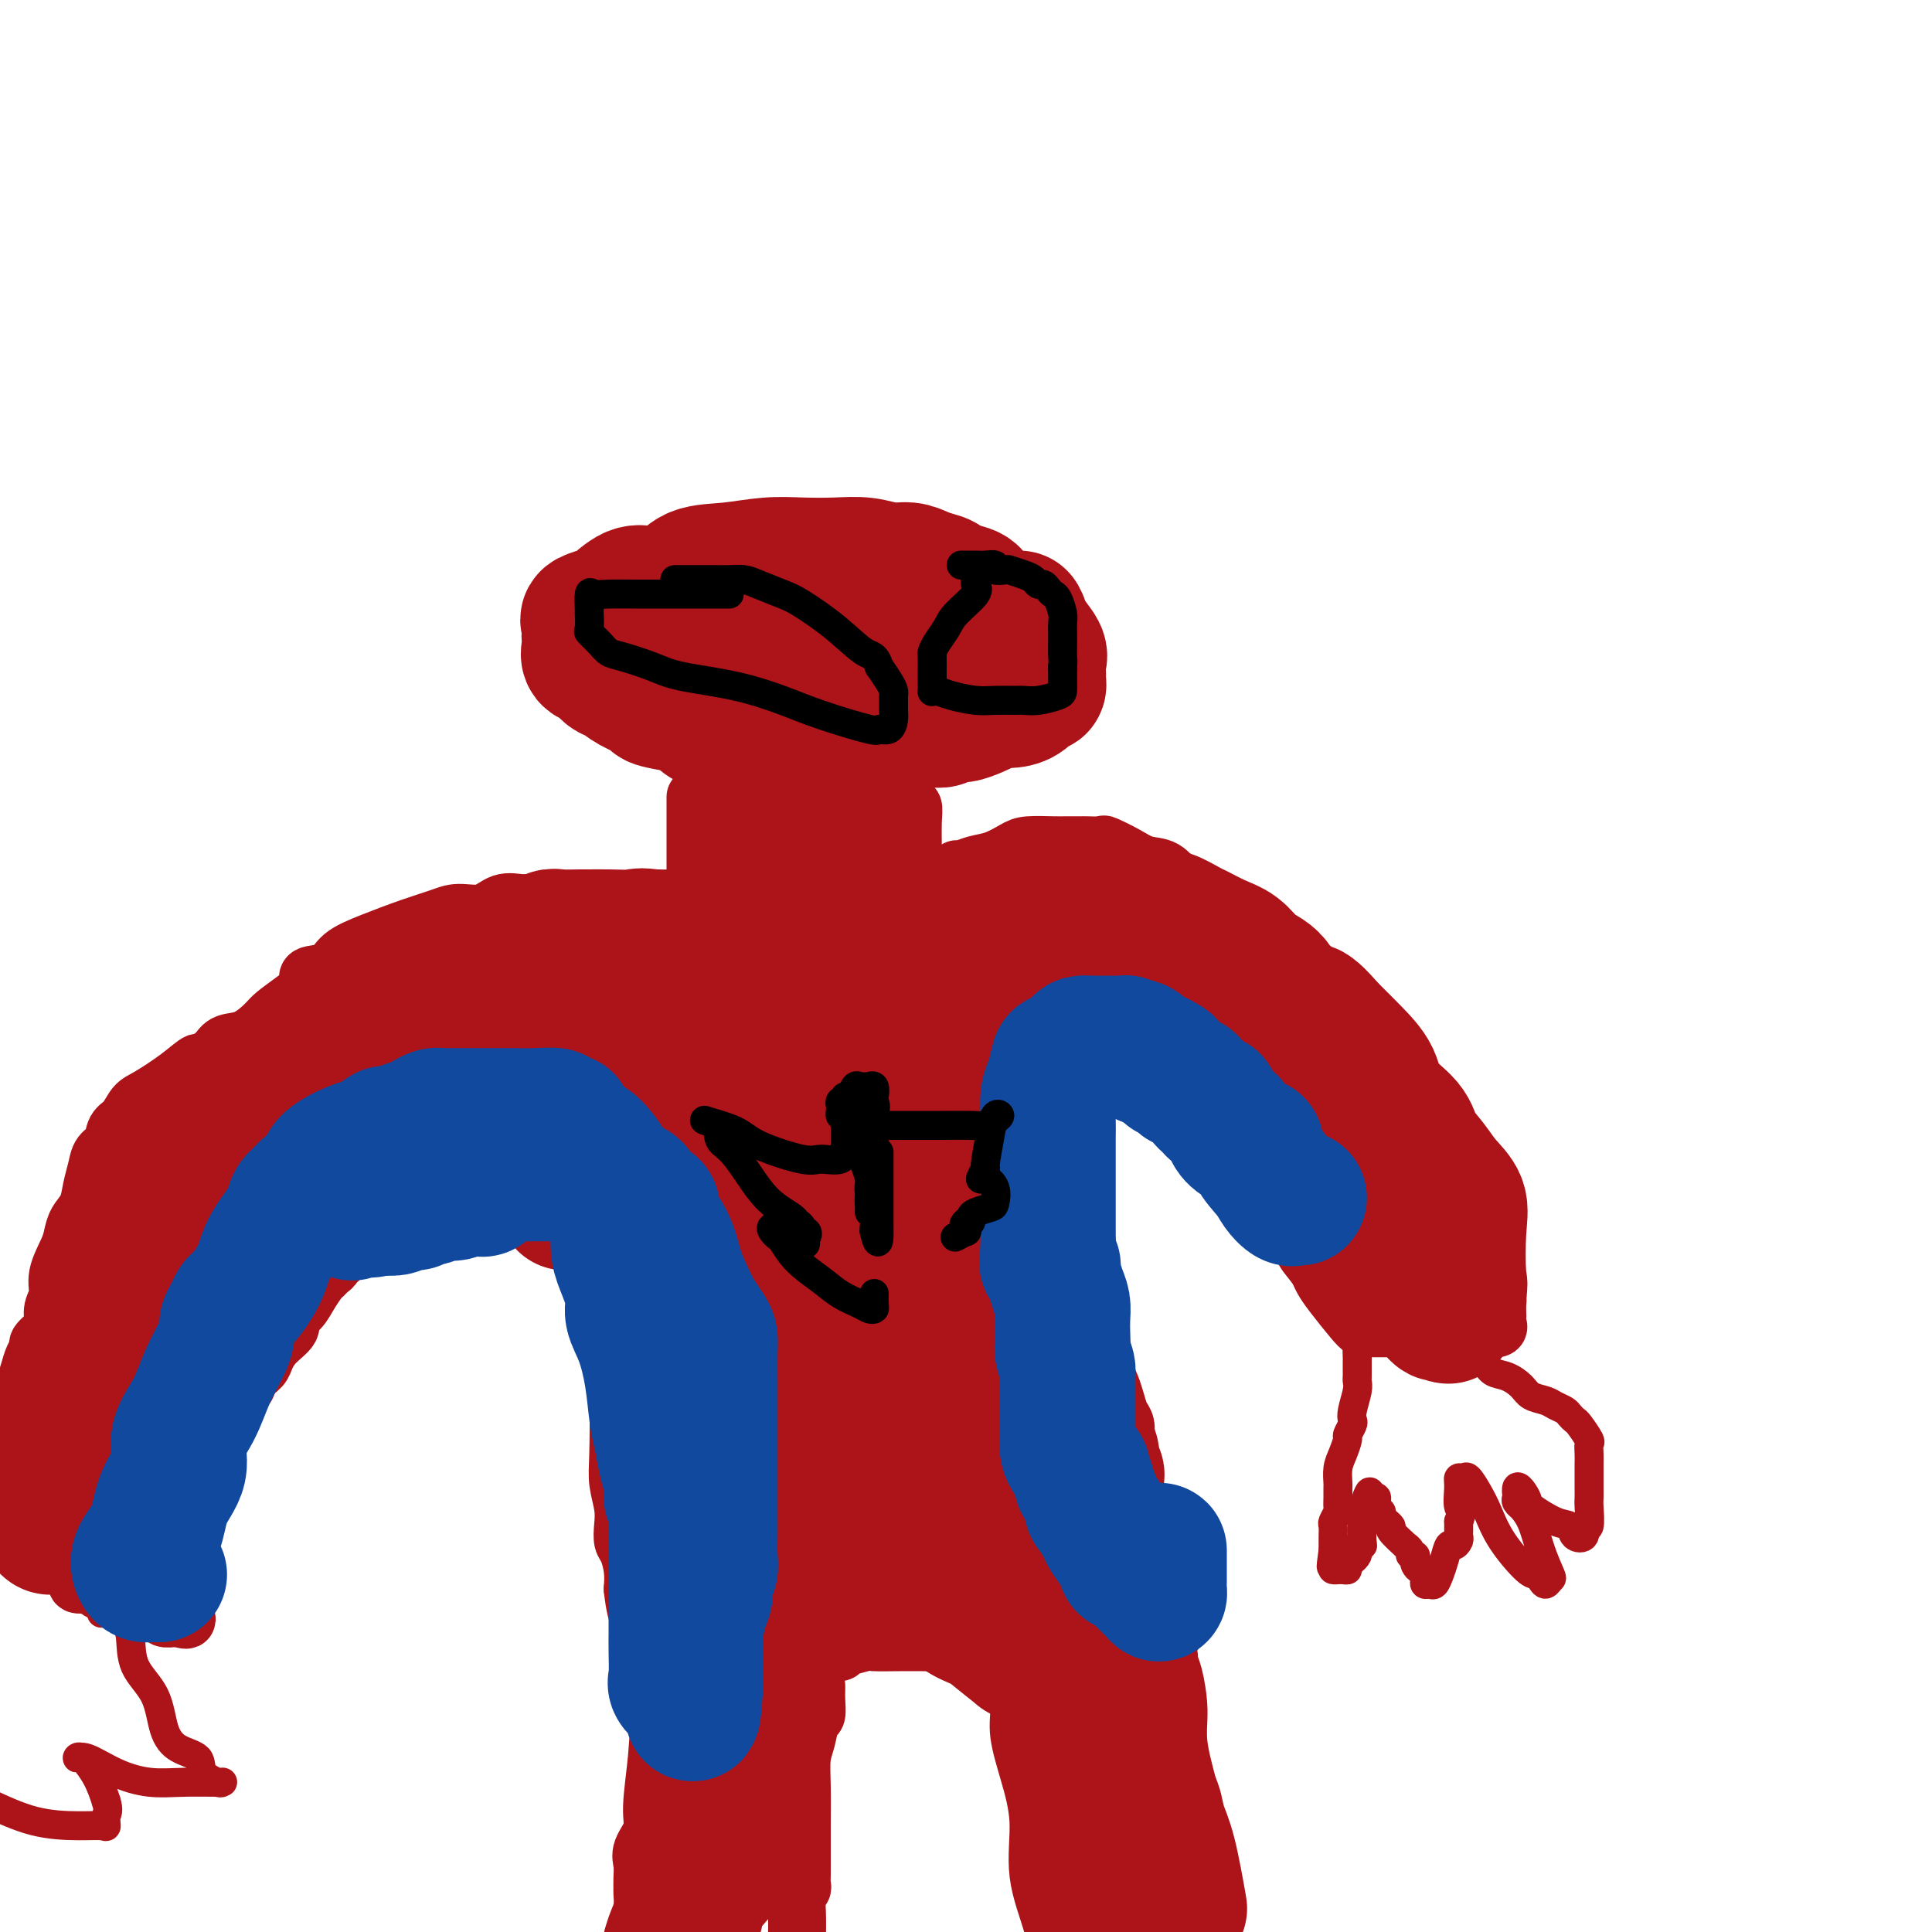 <svg viewBox='0 0 400 400' version='1.1' xmlns='http://www.w3.org/2000/svg' xmlns:xlink='http://www.w3.org/1999/xlink'><g fill='none' stroke='#AD1419' stroke-width='28' stroke-linecap='round' stroke-linejoin='round'><path d='M188,123c0.179,0.000 0.358,0.000 0,0c-0.358,-0.000 -1.251,-0.000 -2,0c-0.749,0.000 -1.352,0.001 -2,0c-0.648,-0.001 -1.339,-0.003 -2,0c-0.661,0.003 -1.292,0.012 -2,0c-0.708,-0.012 -1.492,-0.046 -3,0c-1.508,0.046 -3.739,0.171 -6,0c-2.261,-0.171 -4.553,-0.638 -7,0c-2.447,0.638 -5.048,2.382 -8,3c-2.952,0.618 -6.255,0.111 -9,1c-2.745,0.889 -4.933,3.176 -6,4c-1.067,0.824 -1.012,0.185 -1,1c0.012,0.815 -0.019,3.083 0,4c0.019,0.917 0.089,0.483 0,1c-0.089,0.517 -0.337,1.985 0,3c0.337,1.015 1.258,1.578 2,2c0.742,0.422 1.304,0.701 2,1c0.696,0.299 1.525,0.616 2,1c0.475,0.384 0.596,0.835 1,1c0.404,0.165 1.091,0.043 2,0c0.909,-0.043 2.041,-0.006 3,0c0.959,0.006 1.747,-0.019 3,0c1.253,0.019 2.972,0.081 5,0c2.028,-0.081 4.365,-0.305 7,-1c2.635,-0.695 5.568,-1.863 9,-3c3.432,-1.137 7.365,-2.245 10,-3c2.635,-0.755 3.974,-1.158 5,-2c1.026,-0.842 1.739,-2.123 2,-3c0.261,-0.877 0.070,-1.352 0,-2c-0.070,-0.648 -0.020,-1.471 0,-2c0.020,-0.529 0.010,-0.765 0,-1'/><path d='M193,128c0.314,-1.420 0.097,-0.969 0,-1c-0.097,-0.031 -0.076,-0.545 0,-1c0.076,-0.455 0.206,-0.851 0,-1c-0.206,-0.149 -0.749,-0.052 -1,0c-0.251,0.052 -0.212,0.058 -1,0c-0.788,-0.058 -2.405,-0.180 -4,0c-1.595,0.180 -3.168,0.661 -5,1c-1.832,0.339 -3.923,0.535 -6,1c-2.077,0.465 -4.142,1.200 -6,2c-1.858,0.800 -3.511,1.664 -5,2c-1.489,0.336 -2.816,0.145 -4,0c-1.184,-0.145 -2.226,-0.243 -3,0c-0.774,0.243 -1.279,0.825 -2,1c-0.721,0.175 -1.657,-0.059 -3,0c-1.343,0.059 -3.092,0.410 -4,1c-0.908,0.590 -0.974,1.420 -1,2c-0.026,0.580 -0.013,0.911 0,1c0.013,0.089 0.026,-0.064 0,0c-0.026,0.064 -0.089,0.346 0,1c0.089,0.654 0.331,1.680 1,2c0.669,0.320 1.764,-0.065 2,0c0.236,0.065 -0.386,0.582 0,1c0.386,0.418 1.780,0.738 3,1c1.220,0.262 2.267,0.466 3,1c0.733,0.534 1.152,1.397 2,2c0.848,0.603 2.124,0.945 3,1c0.876,0.055 1.351,-0.178 2,0c0.649,0.178 1.471,0.765 2,1c0.529,0.235 0.764,0.117 1,0'/><path d='M167,146c3.026,1.023 1.591,0.082 1,0c-0.591,-0.082 -0.338,0.696 0,1c0.338,0.304 0.760,0.134 1,0c0.240,-0.134 0.299,-0.233 1,0c0.701,0.233 2.043,0.796 3,1c0.957,0.204 1.527,0.048 3,0c1.473,-0.048 3.848,0.011 6,0c2.152,-0.011 4.081,-0.094 6,0c1.919,0.094 3.828,0.363 5,0c1.172,-0.363 1.608,-1.358 2,-2c0.392,-0.642 0.740,-0.932 1,-1c0.260,-0.068 0.432,0.084 1,0c0.568,-0.084 1.533,-0.404 2,-1c0.467,-0.596 0.437,-1.468 1,-2c0.563,-0.532 1.720,-0.724 2,-1c0.280,-0.276 -0.317,-0.637 0,-1c0.317,-0.363 1.549,-0.730 2,-1c0.451,-0.270 0.121,-0.443 0,-1c-0.121,-0.557 -0.033,-1.496 0,-2c0.033,-0.504 0.009,-0.571 0,-1c-0.009,-0.429 -0.005,-1.218 0,-2c0.005,-0.782 0.012,-1.556 0,-2c-0.012,-0.444 -0.042,-0.556 0,-1c0.042,-0.444 0.158,-1.218 0,-2c-0.158,-0.782 -0.589,-1.570 -1,-2c-0.411,-0.430 -0.803,-0.500 -1,-1c-0.197,-0.500 -0.199,-1.428 -1,-2c-0.801,-0.572 -2.400,-0.786 -4,-1'/><path d='M197,122c-1.616,-1.647 -2.156,-1.766 -3,-2c-0.844,-0.234 -1.991,-0.585 -3,-1c-1.009,-0.415 -1.881,-0.896 -3,-1c-1.119,-0.104 -2.484,0.167 -4,0c-1.516,-0.167 -3.183,-0.773 -5,-1c-1.817,-0.227 -3.785,-0.074 -6,0c-2.215,0.074 -4.678,0.068 -7,0c-2.322,-0.068 -4.505,-0.200 -7,0c-2.495,0.200 -5.303,0.730 -8,1c-2.697,0.270 -5.283,0.279 -7,1c-1.717,0.721 -2.566,2.154 -4,3c-1.434,0.846 -3.453,1.106 -5,1c-1.547,-0.106 -2.621,-0.576 -4,0c-1.379,0.576 -3.063,2.200 -4,3c-0.937,0.800 -1.127,0.777 -2,1c-0.873,0.223 -2.430,0.692 -3,1c-0.570,0.308 -0.154,0.454 0,1c0.154,0.546 0.047,1.493 0,2c-0.047,0.507 -0.035,0.574 0,1c0.035,0.426 0.092,1.213 0,2c-0.092,0.787 -0.333,1.576 0,2c0.333,0.424 1.239,0.485 2,1c0.761,0.515 1.376,1.486 2,2c0.624,0.514 1.255,0.572 2,1c0.745,0.428 1.603,1.227 3,2c1.397,0.773 3.333,1.521 4,2c0.667,0.479 0.066,0.689 1,1c0.934,0.311 3.405,0.723 5,1c1.595,0.277 2.314,0.421 3,1c0.686,0.579 1.339,1.594 2,2c0.661,0.406 1.331,0.203 2,0'/><path d='M148,149c3.534,1.563 1.368,0.471 1,0c-0.368,-0.471 1.063,-0.322 2,0c0.937,0.322 1.382,0.818 2,1c0.618,0.182 1.410,0.049 2,0c0.590,-0.049 0.978,-0.013 2,0c1.022,0.013 2.678,0.005 4,0c1.322,-0.005 2.310,-0.005 3,0c0.690,0.005 1.082,0.016 3,0c1.918,-0.016 5.361,-0.057 8,0c2.639,0.057 4.475,0.212 6,0c1.525,-0.212 2.741,-0.793 4,-1c1.259,-0.207 2.563,-0.041 4,0c1.437,0.041 3.008,-0.045 4,0c0.992,0.045 1.407,0.219 2,0c0.593,-0.219 1.365,-0.833 2,-1c0.635,-0.167 1.131,0.113 2,0c0.869,-0.113 2.109,-0.621 3,-1c0.891,-0.379 1.432,-0.631 2,-1c0.568,-0.369 1.161,-0.854 2,-1c0.839,-0.146 1.923,0.049 3,0c1.077,-0.049 2.145,-0.340 3,-1c0.855,-0.660 1.496,-1.690 2,-2c0.504,-0.310 0.869,0.098 1,0c0.131,-0.098 0.027,-0.703 0,-1c-0.027,-0.297 0.024,-0.286 0,-1c-0.024,-0.714 -0.122,-2.154 0,-3c0.122,-0.846 0.463,-1.099 0,-2c-0.463,-0.901 -1.732,-2.451 -3,-4'/><path d='M212,131c-0.533,-2.378 -0.867,-2.822 -1,-3c-0.133,-0.178 -0.067,-0.089 0,0'/></g>
<g fill='none' stroke='#AD1419' stroke-width='12' stroke-linecap='round' stroke-linejoin='round'><path d='M144,165c-0.000,-0.067 -0.000,-0.134 0,1c0.000,1.134 0.000,3.470 0,5c-0.000,1.530 -0.001,2.255 0,4c0.001,1.745 0.004,4.509 0,7c-0.004,2.491 -0.016,4.707 0,7c0.016,2.293 0.060,4.662 0,7c-0.060,2.338 -0.222,4.646 0,7c0.222,2.354 0.830,4.753 2,7c1.170,2.247 2.902,4.342 4,6c1.098,1.658 1.562,2.877 2,4c0.438,1.123 0.849,2.148 1,2c0.151,-0.148 0.043,-1.471 0,-2c-0.043,-0.529 -0.022,-0.265 0,0'/><path d='M187,167c0.453,-0.015 0.906,-0.029 1,0c0.094,0.029 -0.171,0.103 0,0c0.171,-0.103 0.778,-0.383 1,0c0.222,0.383 0.060,1.427 0,3c-0.060,1.573 -0.016,3.673 0,6c0.016,2.327 0.004,4.879 0,8c-0.004,3.121 -0.001,6.809 0,10c0.001,3.191 0.000,5.885 0,8c-0.000,2.115 -0.000,3.652 0,5c0.000,1.348 0.000,2.506 0,4c-0.000,1.494 -0.000,3.325 0,4c0.000,0.675 0.000,0.193 0,0c-0.000,-0.193 -0.000,-0.096 0,0'/><path d='M143,188c-0.343,-0.423 -0.686,-0.845 -1,-1c-0.314,-0.155 -0.598,-0.041 -1,0c-0.402,0.041 -0.923,0.011 -1,0c-0.077,-0.011 0.288,-0.003 0,0c-0.288,0.003 -1.231,0.001 -2,0c-0.769,-0.001 -1.364,-0.000 -2,0c-0.636,0.000 -1.311,0.000 -2,0c-0.689,-0.000 -1.390,-0.000 -2,0c-0.610,0.000 -1.130,0.000 -3,0c-1.870,-0.000 -5.091,-0.000 -7,0c-1.909,0.000 -2.505,0.001 -3,0c-0.495,-0.001 -0.887,-0.002 -2,0c-1.113,0.002 -2.946,0.008 -4,0c-1.054,-0.008 -1.328,-0.031 -2,0c-0.672,0.031 -1.742,0.116 -3,0c-1.258,-0.116 -2.703,-0.432 -4,0c-1.297,0.432 -2.445,1.613 -4,2c-1.555,0.387 -3.516,-0.021 -5,0c-1.484,0.021 -2.492,0.472 -4,1c-1.508,0.528 -3.516,1.135 -6,2c-2.484,0.865 -5.444,1.988 -8,3c-2.556,1.012 -4.706,1.912 -6,3c-1.294,1.088 -1.730,2.365 -3,3c-1.270,0.635 -3.374,0.630 -4,1c-0.626,0.370 0.227,1.115 0,2c-0.227,0.885 -1.535,1.910 -3,3c-1.465,1.090 -3.089,2.245 -4,3c-0.911,0.755 -1.110,1.110 -2,2c-0.890,0.890 -2.470,2.317 -4,3c-1.530,0.683 -3.008,0.624 -4,1c-0.992,0.376 -1.496,1.188 -2,2'/><path d='M45,218c-3.689,2.806 -3.411,1.819 -4,2c-0.589,0.181 -2.046,1.528 -4,3c-1.954,1.472 -4.406,3.070 -6,4c-1.594,0.930 -2.329,1.193 -3,2c-0.671,0.807 -1.279,2.158 -2,3c-0.721,0.842 -1.555,1.176 -2,2c-0.445,0.824 -0.499,2.139 -1,3c-0.501,0.861 -1.447,1.269 -2,2c-0.553,0.731 -0.712,1.785 -1,3c-0.288,1.215 -0.706,2.592 -1,4c-0.294,1.408 -0.465,2.848 -1,4c-0.535,1.152 -1.435,2.016 -2,3c-0.565,0.984 -0.796,2.086 -1,3c-0.204,0.914 -0.380,1.638 -1,3c-0.620,1.362 -1.685,3.362 -2,5c-0.315,1.638 0.118,2.915 0,4c-0.118,1.085 -0.787,1.978 -1,3c-0.213,1.022 0.031,2.174 0,3c-0.031,0.826 -0.337,1.326 -1,2c-0.663,0.674 -1.683,1.520 -2,2c-0.317,0.480 0.069,0.592 0,1c-0.069,0.408 -0.593,1.110 -1,2c-0.407,0.890 -0.698,1.967 -1,3c-0.302,1.033 -0.617,2.024 -1,3c-0.383,0.976 -0.835,1.939 -1,3c-0.165,1.061 -0.044,2.221 0,4c0.044,1.779 0.012,4.178 0,6c-0.012,1.822 -0.003,3.067 0,4c0.003,0.933 0.001,1.552 0,2c-0.001,0.448 -0.000,0.724 0,1'/><path d='M4,307c0.000,2.578 0.000,0.524 0,0c-0.000,-0.524 -0.001,0.484 0,1c0.001,0.516 0.003,0.541 0,1c-0.003,0.459 -0.011,1.353 0,2c0.011,0.647 0.042,1.048 0,1c-0.042,-0.048 -0.156,-0.547 0,0c0.156,0.547 0.583,2.138 1,3c0.417,0.862 0.824,0.996 1,1c0.176,0.004 0.121,-0.122 0,0c-0.121,0.122 -0.307,0.491 0,1c0.307,0.509 1.106,1.158 2,2c0.894,0.842 1.884,1.875 3,3c1.116,1.125 2.358,2.340 3,3c0.642,0.660 0.683,0.765 1,1c0.317,0.235 0.910,0.602 1,1c0.090,0.398 -0.322,0.829 0,1c0.322,0.171 1.378,0.081 2,0c0.622,-0.081 0.810,-0.155 1,0c0.190,0.155 0.382,0.539 1,1c0.618,0.461 1.661,0.998 2,1c0.339,0.002 -0.026,-0.532 1,0c1.026,0.532 3.445,2.128 5,3c1.555,0.872 2.248,1.018 3,1c0.752,-0.018 1.562,-0.201 2,0c0.438,0.201 0.502,0.785 1,1c0.498,0.215 1.428,0.061 2,0c0.572,-0.061 0.786,-0.031 1,0'/><path d='M37,335c3.249,1.029 0.870,-0.397 0,-1c-0.870,-0.603 -0.233,-0.383 0,-1c0.233,-0.617 0.062,-2.070 0,-3c-0.062,-0.930 -0.017,-1.336 0,-2c0.017,-0.664 0.004,-1.586 0,-2c-0.004,-0.414 0.002,-0.319 0,-1c-0.002,-0.681 -0.010,-2.137 0,-3c0.010,-0.863 0.040,-1.134 0,-2c-0.040,-0.866 -0.150,-2.326 0,-3c0.150,-0.674 0.561,-0.562 1,-1c0.439,-0.438 0.906,-1.427 1,-2c0.094,-0.573 -0.186,-0.730 0,-1c0.186,-0.270 0.838,-0.655 1,-1c0.162,-0.345 -0.167,-0.651 0,-1c0.167,-0.349 0.829,-0.740 1,-1c0.171,-0.260 -0.150,-0.389 0,-1c0.150,-0.611 0.773,-1.703 1,-2c0.227,-0.297 0.060,0.200 0,0c-0.060,-0.200 -0.013,-1.098 0,-2c0.013,-0.902 -0.007,-1.808 0,-2c0.007,-0.192 0.039,0.329 0,0c-0.039,-0.329 -0.151,-1.507 0,-2c0.151,-0.493 0.566,-0.299 1,-1c0.434,-0.701 0.886,-2.295 1,-3c0.114,-0.705 -0.111,-0.521 0,-1c0.111,-0.479 0.557,-1.620 1,-2c0.443,-0.380 0.882,0.001 1,0c0.118,-0.001 -0.083,-0.385 0,-1c0.083,-0.615 0.452,-1.461 1,-2c0.548,-0.539 1.274,-0.769 2,-1'/><path d='M49,290c2.278,-4.762 1.974,-3.165 2,-3c0.026,0.165 0.383,-1.100 1,-2c0.617,-0.900 1.495,-1.435 2,-2c0.505,-0.565 0.639,-1.162 1,-2c0.361,-0.838 0.950,-1.918 2,-3c1.050,-1.082 2.561,-2.167 3,-3c0.439,-0.833 -0.195,-1.413 0,-2c0.195,-0.587 1.218,-1.179 2,-2c0.782,-0.821 1.324,-1.869 2,-3c0.676,-1.131 1.486,-2.346 2,-3c0.514,-0.654 0.730,-0.749 1,-1c0.270,-0.251 0.592,-0.659 1,-1c0.408,-0.341 0.901,-0.616 1,-1c0.099,-0.384 -0.197,-0.877 0,-1c0.197,-0.123 0.885,0.123 1,0c0.115,-0.123 -0.345,-0.614 0,-1c0.345,-0.386 1.496,-0.666 2,-1c0.504,-0.334 0.362,-0.722 1,-1c0.638,-0.278 2.055,-0.446 3,-1c0.945,-0.554 1.419,-1.494 2,-2c0.581,-0.506 1.269,-0.579 2,-1c0.731,-0.421 1.503,-1.191 2,-2c0.497,-0.809 0.718,-1.656 1,-2c0.282,-0.344 0.624,-0.186 1,0c0.376,0.186 0.786,0.401 1,0c0.214,-0.401 0.234,-1.417 1,-2c0.766,-0.583 2.280,-0.734 3,-1c0.720,-0.266 0.647,-0.649 1,-1c0.353,-0.351 1.134,-0.671 2,-1c0.866,-0.329 1.819,-0.665 3,-1c1.181,-0.335 2.591,-0.667 4,-1'/><path d='M99,243c4.494,-2.958 2.230,-2.351 2,-2c-0.230,0.351 1.575,0.448 3,0c1.425,-0.448 2.471,-1.441 4,-2c1.529,-0.559 3.540,-0.686 5,-1c1.460,-0.314 2.367,-0.816 4,-1c1.633,-0.184 3.991,-0.048 5,0c1.009,0.048 0.670,0.010 1,0c0.330,-0.010 1.330,0.008 2,0c0.670,-0.008 1.010,-0.043 1,0c-0.010,0.043 -0.371,0.163 0,0c0.371,-0.163 1.472,-0.608 2,0c0.528,0.608 0.481,2.268 1,4c0.519,1.732 1.603,3.536 2,5c0.397,1.464 0.106,2.590 0,4c-0.106,1.410 -0.027,3.105 0,5c0.027,1.895 0.003,3.991 0,6c-0.003,2.009 0.015,3.932 0,5c-0.015,1.068 -0.064,1.282 0,2c0.064,0.718 0.241,1.939 0,3c-0.241,1.061 -0.902,1.963 -1,3c-0.098,1.037 0.365,2.208 0,4c-0.365,1.792 -1.558,4.205 -2,6c-0.442,1.795 -0.132,2.973 0,6c0.132,3.027 0.087,7.903 0,11c-0.087,3.097 -0.217,4.414 0,6c0.217,1.586 0.780,3.442 1,5c0.220,1.558 0.098,2.818 0,4c-0.098,1.182 -0.171,2.286 0,3c0.171,0.714 0.584,1.038 1,2c0.416,0.962 0.833,2.560 1,4c0.167,1.440 0.083,2.720 0,4'/><path d='M131,329c0.914,7.878 1.699,5.073 2,5c0.301,-0.073 0.119,2.585 0,4c-0.119,1.415 -0.175,1.586 0,2c0.175,0.414 0.582,1.070 1,2c0.418,0.930 0.848,2.133 1,3c0.152,0.867 0.026,1.398 0,2c-0.026,0.602 0.049,1.273 0,2c-0.049,0.727 -0.221,1.508 0,2c0.221,0.492 0.833,0.695 1,1c0.167,0.305 -0.113,0.713 0,1c0.113,0.287 0.619,0.453 1,1c0.381,0.547 0.639,1.473 1,2c0.361,0.527 0.826,0.653 1,1c0.174,0.347 0.058,0.915 0,2c-0.058,1.085 -0.057,2.689 0,3c0.057,0.311 0.170,-0.669 0,-1c-0.170,-0.331 -0.623,-0.012 0,-2c0.623,-1.988 2.321,-6.282 3,-8c0.679,-1.718 0.340,-0.859 0,0'/><path d='M194,182c0.333,0.122 0.665,0.244 1,0c0.335,-0.244 0.672,-0.853 1,-1c0.328,-0.147 0.646,0.169 1,0c0.354,-0.169 0.745,-0.822 1,-1c0.255,-0.178 0.373,0.120 1,0c0.627,-0.120 1.764,-0.659 3,-1c1.236,-0.341 2.570,-0.484 4,-1c1.430,-0.516 2.954,-1.406 4,-2c1.046,-0.594 1.612,-0.891 3,-1c1.388,-0.109 3.599,-0.029 5,0c1.401,0.029 1.994,0.006 3,0c1.006,-0.006 2.425,0.004 3,0c0.575,-0.004 0.306,-0.022 1,0c0.694,0.022 2.353,0.084 3,0c0.647,-0.084 0.284,-0.314 1,0c0.716,0.314 2.511,1.171 4,2c1.489,0.829 2.672,1.629 4,2c1.328,0.371 2.802,0.312 4,1c1.198,0.688 2.122,2.123 3,3c0.878,0.877 1.712,1.197 3,2c1.288,0.803 3.032,2.090 4,3c0.968,0.910 1.160,1.442 2,2c0.840,0.558 2.329,1.141 3,2c0.671,0.859 0.523,1.995 1,3c0.477,1.005 1.580,1.879 2,2c0.420,0.121 0.157,-0.512 1,0c0.843,0.512 2.793,2.168 4,3c1.207,0.832 1.671,0.839 2,1c0.329,0.161 0.523,0.474 1,1c0.477,0.526 1.239,1.263 2,2'/><path d='M269,204c4.686,4.158 2.403,2.554 2,2c-0.403,-0.554 1.076,-0.059 2,1c0.924,1.059 1.293,2.682 2,4c0.707,1.318 1.750,2.330 2,3c0.250,0.670 -0.295,0.999 0,2c0.295,1.001 1.429,2.675 2,3c0.571,0.325 0.579,-0.700 1,0c0.421,0.700 1.254,3.126 2,4c0.746,0.874 1.406,0.197 2,1c0.594,0.803 1.121,3.086 2,4c0.879,0.914 2.108,0.461 3,1c0.892,0.539 1.446,2.072 2,3c0.554,0.928 1.107,1.252 2,2c0.893,0.748 2.126,1.921 3,3c0.874,1.079 1.388,2.063 2,3c0.612,0.937 1.320,1.828 2,3c0.680,1.172 1.330,2.625 2,4c0.670,1.375 1.359,2.671 2,4c0.641,1.329 1.233,2.692 2,4c0.767,1.308 1.708,2.563 2,4c0.292,1.437 -0.065,3.057 0,4c0.065,0.943 0.554,1.208 1,2c0.446,0.792 0.851,2.110 1,3c0.149,0.890 0.042,1.353 0,2c-0.042,0.647 -0.019,1.480 0,2c0.019,0.520 0.033,0.728 0,1c-0.033,0.272 -0.114,0.609 0,1c0.114,0.391 0.422,0.837 0,1c-0.422,0.163 -1.575,0.044 -2,0c-0.425,-0.044 -0.121,-0.013 -1,0c-0.879,0.013 -2.939,0.006 -5,0'/><path d='M302,275c-2.517,0.000 -4.811,0.000 -6,0c-1.189,-0.000 -1.273,-0.000 -2,0c-0.727,0.000 -2.096,0.000 -3,0c-0.904,-0.000 -1.341,-0.000 -2,0c-0.659,0.000 -1.538,0.001 -2,0c-0.462,-0.001 -0.506,-0.004 -1,0c-0.494,0.004 -1.437,0.014 -2,0c-0.563,-0.014 -0.746,-0.052 -1,0c-0.254,0.052 -0.581,0.195 -1,0c-0.419,-0.195 -0.932,-0.727 -2,-2c-1.068,-1.273 -2.690,-3.288 -4,-5c-1.310,-1.712 -2.307,-3.123 -3,-5c-0.693,-1.877 -1.080,-4.221 -2,-6c-0.920,-1.779 -2.371,-2.994 -3,-4c-0.629,-1.006 -0.434,-1.803 -1,-3c-0.566,-1.197 -1.891,-2.792 -3,-4c-1.109,-1.208 -2.001,-2.027 -3,-3c-0.999,-0.973 -2.103,-2.098 -3,-3c-0.897,-0.902 -1.585,-1.579 -2,-2c-0.415,-0.421 -0.555,-0.586 -1,-1c-0.445,-0.414 -1.193,-1.078 -2,-2c-0.807,-0.922 -1.672,-2.103 -2,-3c-0.328,-0.897 -0.120,-1.511 -1,-2c-0.880,-0.489 -2.847,-0.853 -4,-2c-1.153,-1.147 -1.491,-3.078 -2,-4c-0.509,-0.922 -1.188,-0.835 -2,-1c-0.812,-0.165 -1.757,-0.583 -2,-1c-0.243,-0.417 0.216,-0.833 0,-1c-0.216,-0.167 -1.108,-0.083 -2,0'/><path d='M238,221c-4.196,-4.029 -1.688,-1.601 -1,-1c0.688,0.601 -0.446,-0.623 -1,-1c-0.554,-0.377 -0.530,0.095 -1,0c-0.470,-0.095 -1.435,-0.758 -2,-1c-0.565,-0.242 -0.732,-0.065 -1,0c-0.268,0.065 -0.639,0.018 -1,0c-0.361,-0.018 -0.714,-0.005 -1,0c-0.286,0.005 -0.506,0.004 -1,0c-0.494,-0.004 -1.260,-0.009 -2,0c-0.740,0.009 -1.452,0.034 -2,0c-0.548,-0.034 -0.932,-0.126 -1,0c-0.068,0.126 0.179,0.470 0,1c-0.179,0.530 -0.784,1.246 -1,2c-0.216,0.754 -0.044,1.548 0,2c0.044,0.452 -0.039,0.563 0,1c0.039,0.437 0.199,1.199 0,2c-0.199,0.801 -0.757,1.640 -1,2c-0.243,0.360 -0.170,0.240 0,1c0.170,0.760 0.438,2.398 0,3c-0.438,0.602 -1.581,0.166 -2,1c-0.419,0.834 -0.113,2.936 0,4c0.113,1.064 0.034,1.090 0,2c-0.034,0.910 -0.024,2.705 0,4c0.024,1.295 0.063,2.090 0,3c-0.063,0.910 -0.227,1.934 0,3c0.227,1.066 0.844,2.172 1,3c0.156,0.828 -0.150,1.377 0,3c0.150,1.623 0.757,4.321 1,6c0.243,1.679 0.121,2.340 0,3'/><path d='M222,264c0.771,5.137 1.698,4.478 2,5c0.302,0.522 -0.021,2.223 0,3c0.021,0.777 0.387,0.630 1,1c0.613,0.370 1.474,1.257 2,2c0.526,0.743 0.718,1.344 1,3c0.282,1.656 0.654,4.368 1,6c0.346,1.632 0.667,2.183 1,3c0.333,0.817 0.678,1.899 1,3c0.322,1.101 0.622,2.222 1,3c0.378,0.778 0.833,1.214 1,2c0.167,0.786 0.045,1.921 0,3c-0.045,1.079 -0.015,2.103 0,3c0.015,0.897 0.014,1.666 0,2c-0.014,0.334 -0.041,0.233 0,1c0.041,0.767 0.151,2.404 1,4c0.849,1.596 2.437,3.152 3,5c0.563,1.848 0.102,3.987 1,7c0.898,3.013 3.155,6.902 4,9c0.845,2.098 0.279,2.407 0,3c-0.279,0.593 -0.271,1.469 0,2c0.271,0.531 0.806,0.717 1,1c0.194,0.283 0.048,0.664 0,1c-0.048,0.336 0.001,0.629 0,1c-0.001,0.371 -0.052,0.821 0,1c0.052,0.179 0.206,0.087 0,0c-0.206,-0.087 -0.773,-0.168 -1,0c-0.227,0.168 -0.113,0.584 0,1'/><path d='M242,339c-0.374,1.543 -1.309,0.399 -2,0c-0.691,-0.399 -1.137,-0.054 -2,0c-0.863,0.054 -2.142,-0.182 -3,0c-0.858,0.182 -1.297,0.781 -2,1c-0.703,0.219 -1.672,0.059 -3,0c-1.328,-0.059 -3.015,-0.016 -4,0c-0.985,0.016 -1.268,0.004 -2,0c-0.732,-0.004 -1.912,-0.001 -3,0c-1.088,0.001 -2.083,0.000 -3,0c-0.917,-0.000 -1.756,-0.000 -3,0c-1.244,0.000 -2.891,0.000 -4,0c-1.109,-0.000 -1.678,0.000 -3,0c-1.322,-0.000 -3.398,-0.000 -5,0c-1.602,0.000 -2.731,0.000 -4,0c-1.269,-0.000 -2.680,-0.001 -4,0c-1.320,0.001 -2.550,0.004 -4,0c-1.450,-0.004 -3.121,-0.016 -5,0c-1.879,0.016 -3.966,0.061 -5,0c-1.034,-0.061 -1.016,-0.226 -2,0c-0.984,0.226 -2.972,0.845 -4,1c-1.028,0.155 -1.098,-0.154 -1,0c0.098,0.154 0.363,0.772 0,1c-0.363,0.228 -1.352,0.065 -2,0c-0.648,-0.065 -0.953,-0.031 -1,0c-0.047,0.031 0.164,0.061 0,0c-0.164,-0.061 -0.701,-0.212 -1,0c-0.299,0.212 -0.358,0.789 -1,1c-0.642,0.211 -1.865,0.057 -3,0c-1.135,-0.057 -2.181,-0.016 -3,0c-0.819,0.016 -1.409,0.008 -2,0'/><path d='M161,343c-12.865,0.619 -4.529,0.166 -2,0c2.529,-0.166 -0.751,-0.044 -2,0c-1.249,0.044 -0.467,0.012 -1,0c-0.533,-0.012 -2.379,-0.003 -3,0c-0.621,0.003 -0.016,0.001 0,0c0.016,-0.001 -0.557,-0.000 -1,0c-0.443,0.000 -0.758,0.000 -1,0c-0.242,-0.000 -0.413,-0.000 -1,0c-0.587,0.000 -1.591,0.000 -2,0c-0.409,-0.000 -0.222,-0.000 -1,0c-0.778,0.000 -2.521,0.000 -4,0c-1.479,-0.000 -2.696,-0.000 -3,0c-0.304,0.000 0.303,0.000 0,0c-0.303,-0.000 -1.515,-0.000 -2,0c-0.485,0.000 -0.242,0.000 0,0'/><path d='M140,346c-0.006,0.429 -0.012,0.857 0,1c0.012,0.143 0.043,-0.001 0,0c-0.043,0.001 -0.159,0.145 0,1c0.159,0.855 0.595,2.419 0,4c-0.595,1.581 -2.219,3.179 -3,5c-0.781,1.821 -0.717,3.866 -1,7c-0.283,3.134 -0.913,7.357 -1,10c-0.087,2.643 0.369,3.706 0,5c-0.369,1.294 -1.563,2.817 -2,4c-0.437,1.183 -0.116,2.025 0,3c0.116,0.975 0.028,2.084 0,3c-0.028,0.916 0.003,1.638 0,2c-0.003,0.362 -0.042,0.365 0,1c0.042,0.635 0.165,1.902 0,3c-0.165,1.098 -0.619,2.028 -1,3c-0.381,0.972 -0.691,1.986 -1,3'/><path d='M239,344c0.341,-0.428 0.683,-0.855 1,-1c0.317,-0.145 0.611,-0.007 1,0c0.389,0.007 0.873,-0.116 1,0c0.127,0.116 -0.104,0.471 0,1c0.104,0.529 0.542,1.232 1,3c0.458,1.768 0.935,4.602 1,7c0.065,2.398 -0.281,4.361 0,7c0.281,2.639 1.188,5.956 2,9c0.812,3.044 1.527,5.816 2,8c0.473,2.184 0.704,3.780 1,6c0.296,2.220 0.656,5.063 1,8c0.344,2.937 0.672,5.969 1,9'/><path d='M208,347c0.444,0.066 0.888,0.132 1,0c0.112,-0.132 -0.108,-0.462 0,0c0.108,0.462 0.545,1.714 1,3c0.455,1.286 0.928,2.604 1,4c0.072,1.396 -0.258,2.868 0,5c0.258,2.132 1.105,4.922 2,8c0.895,3.078 1.838,6.444 2,10c0.162,3.556 -0.456,7.304 0,11c0.456,3.696 1.988,7.342 3,11c1.012,3.658 1.506,7.329 2,11'/><path d='M169,349c0.007,0.286 0.013,0.572 0,1c-0.013,0.428 -0.046,0.997 0,2c0.046,1.003 0.170,2.439 0,3c-0.170,0.561 -0.634,0.248 -1,1c-0.366,0.752 -0.634,2.569 -1,4c-0.366,1.431 -0.830,2.477 -1,4c-0.170,1.523 -0.045,3.524 0,6c0.045,2.476 0.012,5.426 0,8c-0.012,2.574 -0.002,4.770 0,6c0.002,1.230 -0.003,1.493 0,2c0.003,0.507 0.015,1.256 0,2c-0.015,0.744 -0.056,1.481 0,2c0.056,0.519 0.211,0.820 0,1c-0.211,0.180 -0.788,0.241 -1,1c-0.212,0.759 -0.061,2.217 0,4c0.061,1.783 0.030,3.892 0,6'/></g>
<g fill='none' stroke='#AD1419' stroke-width='6' stroke-linecap='round' stroke-linejoin='round'><path d='M278,275c0.876,-0.095 1.751,-0.190 2,0c0.249,0.190 -0.130,0.666 0,1c0.130,0.334 0.767,0.527 1,1c0.233,0.473 0.063,1.226 0,2c-0.063,0.774 -0.017,1.569 0,2c0.017,0.431 0.006,0.498 0,1c-0.006,0.502 -0.005,1.440 0,2c0.005,0.560 0.015,0.742 0,1c-0.015,0.258 -0.056,0.593 0,1c0.056,0.407 0.207,0.887 0,2c-0.207,1.113 -0.773,2.860 -1,4c-0.227,1.140 -0.116,1.674 0,2c0.116,0.326 0.238,0.446 0,1c-0.238,0.554 -0.834,1.543 -1,2c-0.166,0.457 0.099,0.384 0,1c-0.099,0.616 -0.562,1.922 -1,3c-0.438,1.078 -0.850,1.928 -1,3c-0.150,1.072 -0.039,2.366 0,3c0.039,0.634 0.007,0.608 0,1c-0.007,0.392 0.012,1.203 0,2c-0.012,0.797 -0.056,1.579 0,2c0.056,0.421 0.211,0.480 0,1c-0.211,0.520 -0.789,1.501 -1,2c-0.211,0.499 -0.057,0.515 0,1c0.057,0.485 0.015,1.439 0,2c-0.015,0.561 -0.004,0.728 0,1c0.004,0.272 0.001,0.649 0,1c-0.001,0.351 -0.001,0.675 0,1'/><path d='M276,321c-0.778,5.514 -0.223,2.798 0,2c0.223,-0.798 0.115,0.322 0,1c-0.115,0.678 -0.237,0.914 0,1c0.237,0.086 0.832,0.021 1,0c0.168,-0.021 -0.091,0.003 0,0c0.091,-0.003 0.531,-0.033 1,0c0.469,0.033 0.967,0.128 1,0c0.033,-0.128 -0.397,-0.480 0,-1c0.397,-0.520 1.623,-1.209 2,-2c0.377,-0.791 -0.095,-1.685 0,-2c0.095,-0.315 0.758,-0.050 1,0c0.242,0.050 0.065,-0.116 0,-1c-0.065,-0.884 -0.017,-2.487 0,-3c0.017,-0.513 0.004,0.065 0,0c-0.004,-0.065 0.003,-0.773 0,-1c-0.003,-0.227 -0.015,0.027 0,0c0.015,-0.027 0.056,-0.336 0,-1c-0.056,-0.664 -0.211,-1.683 0,-2c0.211,-0.317 0.788,0.069 1,0c0.212,-0.069 0.061,-0.591 0,-1c-0.061,-0.409 -0.030,-0.704 0,-1'/><path d='M283,310c0.780,-2.292 0.728,-0.521 1,0c0.272,0.521 0.866,-0.207 1,0c0.134,0.207 -0.191,1.348 0,2c0.191,0.652 0.900,0.813 1,1c0.100,0.187 -0.409,0.399 0,1c0.409,0.601 1.735,1.589 2,2c0.265,0.411 -0.533,0.244 0,1c0.533,0.756 2.395,2.436 3,3c0.605,0.564 -0.048,0.010 0,0c0.048,-0.010 0.797,0.522 1,1c0.203,0.478 -0.139,0.903 0,1c0.139,0.097 0.759,-0.132 1,0c0.241,0.132 0.103,0.627 0,1c-0.103,0.373 -0.171,0.625 0,1c0.171,0.375 0.581,0.875 1,1c0.419,0.125 0.847,-0.125 1,0c0.153,0.125 0.030,0.623 0,1c-0.030,0.377 0.033,0.632 0,1c-0.033,0.368 -0.164,0.851 0,1c0.164,0.149 0.621,-0.034 1,0c0.379,0.034 0.679,0.287 1,0c0.321,-0.287 0.664,-1.113 1,-2c0.336,-0.887 0.664,-1.834 1,-3c0.336,-1.166 0.678,-2.549 1,-3c0.322,-0.451 0.622,0.031 1,0c0.378,-0.031 0.833,-0.575 1,-1c0.167,-0.425 0.045,-0.730 0,-1c-0.045,-0.270 -0.013,-0.506 0,-1c0.013,-0.494 0.006,-1.247 0,-2'/><path d='M302,315c1.079,-2.481 0.277,-2.184 0,-3c-0.277,-0.816 -0.030,-2.746 0,-4c0.030,-1.254 -0.158,-1.832 0,-2c0.158,-0.168 0.662,0.073 1,0c0.338,-0.073 0.510,-0.460 1,0c0.490,0.460 1.297,1.769 2,3c0.703,1.231 1.302,2.385 2,4c0.698,1.615 1.496,3.691 3,6c1.504,2.309 3.713,4.849 5,6c1.287,1.151 1.653,0.911 2,1c0.347,0.089 0.675,0.508 1,1c0.325,0.492 0.646,1.058 1,1c0.354,-0.058 0.742,-0.741 1,-1c0.258,-0.259 0.385,-0.093 0,-1c-0.385,-0.907 -1.284,-2.887 -2,-5c-0.716,-2.113 -1.250,-4.359 -2,-6c-0.750,-1.641 -1.718,-2.677 -2,-3c-0.282,-0.323 0.120,0.068 0,0c-0.120,-0.068 -0.763,-0.595 -1,-1c-0.237,-0.405 -0.068,-0.687 0,-1c0.068,-0.313 0.034,-0.656 0,-1'/><path d='M314,309c-0.312,-2.633 1.406,-0.215 2,1c0.594,1.215 0.062,1.228 1,2c0.938,0.772 3.347,2.303 5,3c1.653,0.697 2.552,0.558 3,1c0.448,0.442 0.446,1.464 1,2c0.554,0.536 1.665,0.586 2,0c0.335,-0.586 -0.106,-1.808 0,-2c0.106,-0.192 0.761,0.647 1,0c0.239,-0.647 0.064,-2.778 0,-4c-0.064,-1.222 -0.017,-1.534 0,-2c0.017,-0.466 0.004,-1.085 0,-2c-0.004,-0.915 0.001,-2.127 0,-3c-0.001,-0.873 -0.007,-1.407 0,-2c0.007,-0.593 0.027,-1.244 0,-2c-0.027,-0.756 -0.102,-1.617 0,-2c0.102,-0.383 0.379,-0.288 0,-1c-0.379,-0.712 -1.414,-2.232 -2,-3c-0.586,-0.768 -0.722,-0.783 -1,-1c-0.278,-0.217 -0.697,-0.635 -1,-1c-0.303,-0.365 -0.489,-0.678 -1,-1c-0.511,-0.322 -1.347,-0.654 -2,-1c-0.653,-0.346 -1.124,-0.708 -2,-1c-0.876,-0.292 -2.159,-0.516 -3,-1c-0.841,-0.484 -1.241,-1.230 -2,-2c-0.759,-0.770 -1.877,-1.565 -3,-2c-1.123,-0.435 -2.251,-0.512 -3,-1c-0.749,-0.488 -1.118,-1.389 -2,-2c-0.882,-0.611 -2.276,-0.934 -3,-1c-0.724,-0.066 -0.778,0.124 -1,0c-0.222,-0.124 -0.611,-0.562 -1,-1'/><path d='M302,280c-4.345,-3.012 -1.708,-1.542 -1,-1c0.708,0.542 -0.512,0.155 -1,0c-0.488,-0.155 -0.244,-0.077 0,0'/><path d='M21,334c0.756,-0.013 1.513,-0.025 2,0c0.487,0.025 0.705,0.088 1,0c0.295,-0.088 0.667,-0.326 1,0c0.333,0.326 0.627,1.217 1,2c0.373,0.783 0.825,1.460 1,3c0.175,1.540 0.072,3.945 1,6c0.928,2.055 2.887,3.761 4,6c1.113,2.239 1.380,5.010 2,7c0.620,1.990 1.591,3.199 3,4c1.409,0.801 3.255,1.196 4,2c0.745,0.804 0.389,2.019 1,3c0.611,0.981 2.189,1.728 3,2c0.811,0.272 0.855,0.068 1,0c0.145,-0.068 0.390,-0.002 -1,0c-1.390,0.002 -4.415,-0.062 -7,0c-2.585,0.062 -4.730,0.248 -7,0c-2.270,-0.248 -4.665,-0.931 -7,-2c-2.335,-1.069 -4.609,-2.524 -6,-3c-1.391,-0.476 -1.899,0.027 -2,0c-0.101,-0.027 0.203,-0.584 1,0c0.797,0.584 2.085,2.310 3,4c0.915,1.690 1.458,3.345 2,5'/><path d='M22,373c0.616,1.950 0.157,2.326 0,3c-0.157,0.674 -0.012,1.648 0,2c0.012,0.352 -0.110,0.084 -1,0c-0.890,-0.084 -2.547,0.016 -5,0c-2.453,-0.016 -5.701,-0.147 -9,-1c-3.299,-0.853 -6.650,-2.426 -10,-4'/></g>
<g fill='none' stroke='#AD1419' stroke-width='28' stroke-linecap='round' stroke-linejoin='round'><path d='M175,281c0.000,-0.062 0.001,-0.125 0,0c-0.001,0.125 -0.002,0.437 0,1c0.002,0.563 0.007,1.376 0,2c-0.007,0.624 -0.026,1.059 0,2c0.026,0.941 0.097,2.389 0,4c-0.097,1.611 -0.361,3.385 -1,5c-0.639,1.615 -1.654,3.072 -2,4c-0.346,0.928 -0.024,1.328 0,2c0.024,0.672 -0.251,1.617 -1,2c-0.749,0.383 -1.974,0.203 -3,1c-1.026,0.797 -1.853,2.571 -3,4c-1.147,1.429 -2.612,2.511 -4,4c-1.388,1.489 -2.698,3.383 -4,4c-1.302,0.617 -2.598,-0.042 -3,0c-0.402,0.042 0.088,0.786 0,1c-0.088,0.214 -0.756,-0.101 -1,0c-0.244,0.101 -0.065,0.619 0,1c0.065,0.381 0.018,0.627 0,1c-0.018,0.373 -0.005,0.873 0,1c0.005,0.127 0.001,-0.121 0,0c-0.001,0.121 -0.000,0.609 0,1c0.000,0.391 0.000,0.683 0,1c-0.000,0.317 -0.000,0.658 0,1'/><path d='M153,323c-0.156,1.038 -0.045,0.135 0,0c0.045,-0.135 0.023,0.500 0,1c-0.023,0.500 -0.048,0.866 0,1c0.048,0.134 0.168,0.036 0,0c-0.168,-0.036 -0.623,-0.009 -1,0c-0.377,0.009 -0.677,0.002 -1,0c-0.323,-0.002 -0.668,0.002 -1,0c-0.332,-0.002 -0.651,-0.010 -1,0c-0.349,0.010 -0.727,0.038 -1,0c-0.273,-0.038 -0.440,-0.143 -1,0c-0.560,0.143 -1.513,0.532 -2,0c-0.487,-0.532 -0.509,-1.987 -1,-3c-0.491,-1.013 -1.452,-1.583 -2,-2c-0.548,-0.417 -0.682,-0.680 -1,-1c-0.318,-0.320 -0.820,-0.698 -1,-1c-0.180,-0.302 -0.039,-0.527 0,-1c0.039,-0.473 -0.026,-1.193 0,-2c0.026,-0.807 0.141,-1.701 0,-3c-0.141,-1.299 -0.538,-3.004 0,-5c0.538,-1.996 2.011,-4.285 3,-6c0.989,-1.715 1.495,-2.858 2,-4'/><path d='M145,297c0.746,-1.966 0.112,-1.882 0,-2c-0.112,-0.118 0.298,-0.438 1,-1c0.702,-0.562 1.695,-1.364 2,-2c0.305,-0.636 -0.077,-1.104 0,-2c0.077,-0.896 0.613,-2.218 1,-3c0.387,-0.782 0.626,-1.025 1,-2c0.374,-0.975 0.885,-2.684 1,-4c0.115,-1.316 -0.165,-2.239 0,-3c0.165,-0.761 0.776,-1.360 1,-2c0.224,-0.640 0.060,-1.321 0,-2c-0.060,-0.679 -0.016,-1.356 0,-2c0.016,-0.644 0.005,-1.256 0,-2c-0.005,-0.744 -0.004,-1.622 0,-2c0.004,-0.378 0.012,-0.257 0,-1c-0.012,-0.743 -0.045,-2.352 0,-3c0.045,-0.648 0.166,-0.336 0,-1c-0.166,-0.664 -0.619,-2.303 -1,-3c-0.381,-0.697 -0.690,-0.451 -1,-1c-0.310,-0.549 -0.622,-1.892 -1,-3c-0.378,-1.108 -0.823,-1.981 -1,-3c-0.177,-1.019 -0.085,-2.185 0,-3c0.085,-0.815 0.163,-1.278 0,-2c-0.163,-0.722 -0.568,-1.701 -1,-2c-0.432,-0.299 -0.892,0.084 -1,0c-0.108,-0.084 0.136,-0.635 0,-1c-0.136,-0.365 -0.652,-0.545 -1,-1c-0.348,-0.455 -0.530,-1.185 -1,-2c-0.470,-0.815 -1.229,-1.713 -2,-3c-0.771,-1.287 -1.554,-2.962 -2,-4c-0.446,-1.038 -0.556,-1.439 -1,-2c-0.444,-0.561 -1.222,-1.280 -2,-2'/><path d='M137,231c-1.682,-2.726 -0.887,-2.039 -1,-2c-0.113,0.039 -1.134,-0.568 -2,-1c-0.866,-0.432 -1.579,-0.690 -2,-1c-0.421,-0.310 -0.552,-0.673 -1,-1c-0.448,-0.327 -1.213,-0.617 -2,-1c-0.787,-0.383 -1.596,-0.859 -2,-1c-0.404,-0.141 -0.403,0.053 -1,0c-0.597,-0.053 -1.794,-0.354 -3,-1c-1.206,-0.646 -2.423,-1.639 -3,-2c-0.577,-0.361 -0.516,-0.090 -1,0c-0.484,0.090 -1.513,0.001 -2,0c-0.487,-0.001 -0.433,0.088 -1,0c-0.567,-0.088 -1.754,-0.351 -3,0c-1.246,0.351 -2.551,1.317 -4,2c-1.449,0.683 -3.043,1.083 -5,2c-1.957,0.917 -4.278,2.350 -6,3c-1.722,0.650 -2.845,0.517 -4,1c-1.155,0.483 -2.342,1.584 -3,2c-0.658,0.416 -0.788,0.149 -1,0c-0.212,-0.149 -0.508,-0.180 -1,0c-0.492,0.180 -1.181,0.572 -2,1c-0.819,0.428 -1.769,0.891 -3,1c-1.231,0.109 -2.742,-0.137 -4,0c-1.258,0.137 -2.261,0.657 -3,1c-0.739,0.343 -1.212,0.510 -2,1c-0.788,0.490 -1.889,1.303 -3,2c-1.111,0.697 -2.231,1.278 -3,2c-0.769,0.722 -1.185,1.585 -2,2c-0.815,0.415 -2.027,0.381 -3,1c-0.973,0.619 -1.707,1.891 -3,3c-1.293,1.109 -3.147,2.054 -5,3'/><path d='M56,248c-4.111,2.964 -3.889,3.375 -4,4c-0.111,0.625 -0.555,1.463 -1,2c-0.445,0.537 -0.893,0.773 -1,1c-0.107,0.227 0.125,0.447 0,1c-0.125,0.553 -0.606,1.440 -1,2c-0.394,0.560 -0.701,0.793 -1,1c-0.299,0.207 -0.591,0.388 -1,1c-0.409,0.612 -0.935,1.656 -1,2c-0.065,0.344 0.332,-0.014 0,0c-0.332,0.014 -1.393,0.398 -2,1c-0.607,0.602 -0.759,1.422 -1,2c-0.241,0.578 -0.570,0.913 -1,2c-0.430,1.087 -0.959,2.925 -1,4c-0.041,1.075 0.408,1.386 0,2c-0.408,0.614 -1.671,1.532 -2,2c-0.329,0.468 0.276,0.487 0,1c-0.276,0.513 -1.432,1.521 -2,2c-0.568,0.479 -0.546,0.428 -1,1c-0.454,0.572 -1.382,1.766 -2,2c-0.618,0.234 -0.925,-0.493 -1,0c-0.075,0.493 0.081,2.205 0,3c-0.081,0.795 -0.399,0.674 -1,1c-0.601,0.326 -1.485,1.098 -2,2c-0.515,0.902 -0.660,1.935 -1,3c-0.340,1.065 -0.876,2.162 -1,3c-0.124,0.838 0.163,1.418 0,2c-0.163,0.582 -0.776,1.167 -1,2c-0.224,0.833 -0.060,1.914 0,3c0.060,1.086 0.016,2.177 0,3c-0.016,0.823 -0.005,1.378 0,2c0.005,0.622 0.002,1.311 0,2'/><path d='M27,307c-0.465,3.267 -0.128,1.435 0,1c0.128,-0.435 0.046,0.529 0,1c-0.046,0.471 -0.055,0.450 0,1c0.055,0.550 0.173,1.672 0,2c-0.173,0.328 -0.636,-0.136 -1,0c-0.364,0.136 -0.627,0.873 -1,1c-0.373,0.127 -0.856,-0.354 -1,0c-0.144,0.354 0.052,1.545 0,2c-0.052,0.455 -0.353,0.174 -1,0c-0.647,-0.174 -1.640,-0.243 -3,0c-1.360,0.243 -3.085,0.797 -4,1c-0.915,0.203 -1.019,0.054 -1,0c0.019,-0.054 0.160,-0.015 0,0c-0.160,0.015 -0.620,0.006 -1,0c-0.380,-0.006 -0.680,-0.007 -1,0c-0.320,0.007 -0.660,0.024 -1,0c-0.340,-0.024 -0.680,-0.088 -1,0c-0.320,0.088 -0.619,0.329 -1,0c-0.381,-0.329 -0.845,-1.228 -1,-2c-0.155,-0.772 -0.001,-1.415 0,-2c0.001,-0.585 -0.151,-1.111 0,-2c0.151,-0.889 0.604,-2.142 1,-3c0.396,-0.858 0.737,-1.320 1,-2c0.263,-0.680 0.450,-1.579 1,-2c0.550,-0.421 1.462,-0.364 2,-1c0.538,-0.636 0.701,-1.964 1,-3c0.299,-1.036 0.734,-1.779 1,-3c0.266,-1.221 0.362,-2.920 1,-4c0.638,-1.080 1.819,-1.540 3,-2'/><path d='M20,290c1.463,-3.001 0.121,-2.004 0,-2c-0.121,0.004 0.978,-0.986 2,-2c1.022,-1.014 1.965,-2.053 3,-3c1.035,-0.947 2.161,-1.801 3,-3c0.839,-1.199 1.390,-2.741 2,-4c0.610,-1.259 1.278,-2.234 2,-3c0.722,-0.766 1.499,-1.321 2,-2c0.501,-0.679 0.724,-1.480 1,-2c0.276,-0.520 0.603,-0.758 1,-1c0.397,-0.242 0.865,-0.486 1,-1c0.135,-0.514 -0.063,-1.297 0,-2c0.063,-0.703 0.388,-1.327 1,-2c0.612,-0.673 1.512,-1.394 2,-2c0.488,-0.606 0.565,-1.097 1,-2c0.435,-0.903 1.230,-2.220 2,-3c0.770,-0.780 1.515,-1.024 2,-2c0.485,-0.976 0.708,-2.684 1,-4c0.292,-1.316 0.651,-2.238 1,-3c0.349,-0.762 0.686,-1.362 1,-2c0.314,-0.638 0.604,-1.313 1,-2c0.396,-0.687 0.899,-1.387 1,-2c0.101,-0.613 -0.199,-1.138 0,-2c0.199,-0.862 0.897,-2.061 1,-3c0.103,-0.939 -0.387,-1.618 0,-2c0.387,-0.382 1.653,-0.468 2,-1c0.347,-0.532 -0.224,-1.509 0,-2c0.224,-0.491 1.242,-0.496 2,-1c0.758,-0.504 1.255,-1.506 2,-2c0.745,-0.494 1.739,-0.479 3,-1c1.261,-0.521 2.789,-1.577 4,-2c1.211,-0.423 2.106,-0.211 3,0'/><path d='M67,225c2.510,-1.182 2.784,-1.637 4,-2c1.216,-0.363 3.375,-0.635 5,-1c1.625,-0.365 2.717,-0.822 7,-2c4.283,-1.178 11.757,-3.075 16,-5c4.243,-1.925 5.255,-3.876 8,-5c2.745,-1.124 7.223,-1.420 10,-2c2.777,-0.580 3.852,-1.445 5,-2c1.148,-0.555 2.370,-0.799 4,-1c1.630,-0.201 3.668,-0.359 5,-1c1.332,-0.641 1.957,-1.766 3,-2c1.043,-0.234 2.503,0.422 4,0c1.497,-0.422 3.032,-1.921 4,-3c0.968,-1.079 1.369,-1.739 2,-2c0.631,-0.261 1.492,-0.122 2,0c0.508,0.122 0.662,0.226 1,0c0.338,-0.226 0.859,-0.782 1,-1c0.141,-0.218 -0.099,-0.097 0,0c0.099,0.097 0.538,0.170 0,0c-0.538,-0.170 -2.051,-0.582 -3,-1c-0.949,-0.418 -1.332,-0.843 -2,-1c-0.668,-0.157 -1.619,-0.045 -3,0c-1.381,0.045 -3.190,0.022 -5,0'/><path d='M135,194c-2.519,-0.464 -2.818,-0.124 -4,0c-1.182,0.124 -3.247,0.032 -5,0c-1.753,-0.032 -3.194,-0.004 -4,0c-0.806,0.004 -0.978,-0.015 -2,0c-1.022,0.015 -2.894,0.064 -4,0c-1.106,-0.064 -1.446,-0.242 -2,0c-0.554,0.242 -1.320,0.904 -2,1c-0.680,0.096 -1.272,-0.375 -2,0c-0.728,0.375 -1.591,1.596 -2,2c-0.409,0.404 -0.362,-0.011 -1,0c-0.638,0.011 -1.959,0.446 -3,1c-1.041,0.554 -1.802,1.226 -3,2c-1.198,0.774 -2.834,1.649 -4,2c-1.166,0.351 -1.863,0.176 -2,0c-0.137,-0.176 0.287,-0.355 0,0c-0.287,0.355 -1.284,1.242 -2,2c-0.716,0.758 -1.149,1.386 -2,2c-0.851,0.614 -2.119,1.213 -3,2c-0.881,0.787 -1.376,1.762 -3,3c-1.624,1.238 -4.378,2.739 -6,4c-1.622,1.261 -2.112,2.281 -3,3c-0.888,0.719 -2.174,1.137 -3,2c-0.826,0.863 -1.191,2.172 -2,3c-0.809,0.828 -2.062,1.177 -3,2c-0.938,0.823 -1.560,2.121 -2,3c-0.440,0.879 -0.696,1.339 -1,2c-0.304,0.661 -0.656,1.522 -1,2c-0.344,0.478 -0.680,0.571 -1,1c-0.320,0.429 -0.625,1.192 -1,2c-0.375,0.808 -0.822,1.659 -1,2c-0.178,0.341 -0.089,0.170 0,0'/><path d='M61,237c-1.262,2.266 -0.916,1.932 -1,2c-0.084,0.068 -0.599,0.538 -1,1c-0.401,0.462 -0.688,0.915 -1,1c-0.312,0.085 -0.649,-0.199 -1,0c-0.351,0.199 -0.717,0.880 -1,1c-0.283,0.120 -0.484,-0.321 -1,0c-0.516,0.321 -1.346,1.404 -2,2c-0.654,0.596 -1.132,0.704 -2,1c-0.868,0.296 -2.125,0.781 -3,1c-0.875,0.219 -1.369,0.171 -2,0c-0.631,-0.171 -1.399,-0.466 -3,0c-1.601,0.466 -4.036,1.692 -5,2c-0.964,0.308 -0.457,-0.304 -1,0c-0.543,0.304 -2.137,1.523 -3,2c-0.863,0.477 -0.995,0.210 -1,0c-0.005,-0.210 0.118,-0.364 0,0c-0.118,0.364 -0.476,1.244 -1,2c-0.524,0.756 -1.213,1.387 -2,2c-0.787,0.613 -1.672,1.207 -2,2c-0.328,0.793 -0.099,1.784 0,3c0.099,1.216 0.069,2.658 0,4c-0.069,1.342 -0.177,2.584 0,4c0.177,1.416 0.640,3.006 1,4c0.360,0.994 0.619,1.391 1,2c0.381,0.609 0.886,1.431 1,2c0.114,0.569 -0.162,0.884 0,1c0.162,0.116 0.760,0.033 1,0c0.240,-0.033 0.120,-0.017 0,0'/><path d='M32,276c0.631,2.577 0.209,-0.979 0,-4c-0.209,-3.021 -0.206,-5.506 0,-8c0.206,-2.494 0.616,-4.997 1,-7c0.384,-2.003 0.744,-3.506 1,-5c0.256,-1.494 0.409,-2.978 1,-4c0.591,-1.022 1.622,-1.583 2,-2c0.378,-0.417 0.104,-0.690 0,-1c-0.104,-0.310 -0.039,-0.656 0,-1c0.039,-0.344 0.051,-0.684 0,-1c-0.051,-0.316 -0.166,-0.606 0,-1c0.166,-0.394 0.612,-0.893 1,-1c0.388,-0.107 0.716,0.176 1,0c0.284,-0.176 0.523,-0.812 1,-1c0.477,-0.188 1.191,0.074 2,0c0.809,-0.074 1.712,-0.482 3,-1c1.288,-0.518 2.962,-1.147 5,-2c2.038,-0.853 4.442,-1.930 8,-3c3.558,-1.070 8.270,-2.133 11,-3c2.730,-0.867 3.478,-1.539 5,-2c1.522,-0.461 3.818,-0.712 5,-1c1.182,-0.288 1.250,-0.613 3,-1c1.750,-0.387 5.181,-0.836 8,-1c2.819,-0.164 5.028,-0.042 8,0c2.972,0.042 6.709,0.003 10,0c3.291,-0.003 6.135,0.029 9,0c2.865,-0.029 5.749,-0.119 9,0c3.251,0.119 6.868,0.446 9,0c2.132,-0.446 2.778,-1.666 6,-2c3.222,-0.334 9.021,0.218 13,0c3.979,-0.218 6.137,-1.205 8,-2c1.863,-0.795 3.432,-1.397 5,-2'/><path d='M167,220c5.935,-1.100 4.771,-0.851 5,-1c0.229,-0.149 1.851,-0.697 3,-1c1.149,-0.303 1.827,-0.361 3,-1c1.173,-0.639 2.843,-1.860 4,-3c1.157,-1.140 1.801,-2.198 3,-3c1.199,-0.802 2.952,-1.349 4,-2c1.048,-0.651 1.391,-1.407 2,-2c0.609,-0.593 1.483,-1.022 2,-2c0.517,-0.978 0.677,-2.504 1,-3c0.323,-0.496 0.810,0.040 1,0c0.190,-0.040 0.083,-0.655 0,-1c-0.083,-0.345 -0.141,-0.421 0,-1c0.141,-0.579 0.480,-1.661 0,-2c-0.480,-0.339 -1.781,0.065 -3,0c-1.219,-0.065 -2.356,-0.597 -3,-1c-0.644,-0.403 -0.793,-0.675 -1,-1c-0.207,-0.325 -0.471,-0.704 -1,-1c-0.529,-0.296 -1.322,-0.510 -2,-1c-0.678,-0.490 -1.239,-1.255 -2,-2c-0.761,-0.745 -1.720,-1.471 -2,-2c-0.280,-0.529 0.121,-0.863 0,-1c-0.121,-0.137 -0.765,-0.078 -1,0c-0.235,0.078 -0.063,0.176 0,0c0.063,-0.176 0.017,-0.624 0,-1c-0.017,-0.376 -0.005,-0.678 0,-1c0.005,-0.322 0.001,-0.664 0,-1c-0.001,-0.336 -0.000,-0.668 0,-1c0.000,-0.332 0.000,-0.666 0,-1'/><path d='M180,184c-0.464,-1.415 -0.124,-0.953 0,-1c0.124,-0.047 0.033,-0.604 0,-1c-0.033,-0.396 -0.009,-0.631 0,-1c0.009,-0.369 0.002,-0.872 0,-1c-0.002,-0.128 -0.001,0.121 0,0c0.001,-0.121 0.000,-0.611 0,-1c-0.000,-0.389 -0.000,-0.678 0,-1c0.000,-0.322 0.000,-0.678 0,-1c-0.000,-0.322 0.000,-0.611 0,-1c-0.000,-0.389 -0.000,-0.877 0,-1c0.000,-0.123 0.000,0.121 0,0c-0.000,-0.121 -0.000,-0.606 0,-1c0.000,-0.394 0.001,-0.697 0,-1c-0.001,-0.303 -0.003,-0.607 0,-1c0.003,-0.393 0.011,-0.875 0,-1c-0.011,-0.125 -0.041,0.107 0,0c0.041,-0.107 0.151,-0.554 0,-1c-0.151,-0.446 -0.565,-0.890 -1,-1c-0.435,-0.110 -0.891,0.115 -1,0c-0.109,-0.115 0.130,-0.571 0,-1c-0.130,-0.429 -0.629,-0.831 -1,-1c-0.371,-0.169 -0.614,-0.105 -1,0c-0.386,0.105 -0.916,0.252 -1,0c-0.084,-0.252 0.276,-0.903 0,-1c-0.276,-0.097 -1.190,0.358 -2,0c-0.810,-0.358 -1.517,-1.531 -2,-2c-0.483,-0.469 -0.741,-0.235 -1,0'/><path d='M170,164c-1.799,-1.000 -1.798,-1.000 -2,-1c-0.202,-0.000 -0.607,-0.001 -1,0c-0.393,0.001 -0.772,0.004 -1,0c-0.228,-0.004 -0.303,-0.016 -1,0c-0.697,0.016 -2.014,0.061 -3,0c-0.986,-0.061 -1.641,-0.227 -2,0c-0.359,0.227 -0.422,0.848 -1,1c-0.578,0.152 -1.670,-0.166 -2,0c-0.330,0.166 0.104,0.817 0,1c-0.104,0.183 -0.746,-0.102 -1,0c-0.254,0.102 -0.121,0.591 0,1c0.121,0.409 0.228,0.738 0,1c-0.228,0.262 -0.793,0.455 -1,1c-0.207,0.545 -0.058,1.441 0,2c0.058,0.559 0.023,0.783 0,1c-0.023,0.217 -0.035,0.429 0,1c0.035,0.571 0.116,1.501 0,2c-0.116,0.499 -0.430,0.567 0,1c0.430,0.433 1.604,1.229 2,2c0.396,0.771 0.014,1.516 0,2c-0.014,0.484 0.340,0.708 1,1c0.660,0.292 1.627,0.651 2,1c0.373,0.349 0.152,0.687 0,1c-0.152,0.313 -0.237,0.599 0,1c0.237,0.401 0.795,0.916 1,1c0.205,0.084 0.059,-0.262 0,0c-0.059,0.262 -0.029,1.131 0,2'/><path d='M161,186c0.944,2.272 0.304,1.953 0,2c-0.304,0.047 -0.274,0.461 0,1c0.274,0.539 0.791,1.204 1,2c0.209,0.796 0.111,1.724 0,2c-0.111,0.276 -0.236,-0.100 0,0c0.236,0.100 0.834,0.674 1,1c0.166,0.326 -0.099,0.402 0,1c0.099,0.598 0.562,1.718 1,2c0.438,0.282 0.849,-0.275 1,0c0.151,0.275 0.041,1.383 0,2c-0.041,0.617 -0.012,0.742 0,1c0.012,0.258 0.006,0.647 0,1c-0.006,0.353 -0.012,0.669 0,1c0.012,0.331 0.040,0.677 0,1c-0.040,0.323 -0.150,0.622 0,1c0.150,0.378 0.560,0.835 1,1c0.440,0.165 0.909,0.039 2,0c1.091,-0.039 2.805,0.008 5,0c2.195,-0.008 4.870,-0.072 7,0c2.130,0.072 3.715,0.278 6,0c2.285,-0.278 5.269,-1.040 9,-2c3.731,-0.960 8.207,-2.116 11,-3c2.793,-0.884 3.903,-1.494 5,-2c1.097,-0.506 2.181,-0.909 3,-1c0.819,-0.091 1.374,0.129 2,0c0.626,-0.129 1.322,-0.608 2,-1c0.678,-0.392 1.339,-0.696 2,-1'/><path d='M220,195c5.891,-1.713 3.620,-0.995 3,-1c-0.620,-0.005 0.411,-0.733 1,-1c0.589,-0.267 0.735,-0.071 1,0c0.265,0.071 0.647,0.019 1,0c0.353,-0.019 0.675,-0.004 1,0c0.325,0.004 0.653,-0.003 1,0c0.347,0.003 0.713,0.015 1,0c0.287,-0.015 0.494,-0.057 1,0c0.506,0.057 1.311,0.211 2,0c0.689,-0.211 1.264,-0.789 1,-1c-0.264,-0.211 -1.366,-0.057 -2,0c-0.634,0.057 -0.802,0.015 -1,0c-0.198,-0.015 -0.428,-0.004 -1,0c-0.572,0.004 -1.486,0.001 -3,0c-1.514,-0.001 -3.627,-0.000 -6,0c-2.373,0.000 -5.006,-0.000 -8,0c-2.994,0.000 -6.349,0.001 -9,0c-2.651,-0.001 -4.597,-0.003 -6,0c-1.403,0.003 -2.263,0.011 -3,0c-0.737,-0.011 -1.352,-0.041 -2,0c-0.648,0.041 -1.328,0.155 -2,0c-0.672,-0.155 -1.336,-0.577 -2,-1'/><path d='M188,191c-7.736,-0.309 -5.077,-0.083 -3,0c2.077,0.083 3.571,0.021 6,0c2.429,-0.021 5.792,-0.002 9,0c3.208,0.002 6.260,-0.014 10,0c3.740,0.014 8.169,0.058 10,0c1.831,-0.058 1.065,-0.220 1,0c-0.065,0.220 0.571,0.820 1,1c0.429,0.180 0.650,-0.062 1,0c0.350,0.062 0.828,0.428 1,1c0.172,0.572 0.039,1.350 0,2c-0.039,0.650 0.017,1.172 0,2c-0.017,0.828 -0.107,1.962 0,3c0.107,1.038 0.410,1.980 1,3c0.590,1.020 1.467,2.119 2,3c0.533,0.881 0.720,1.545 1,2c0.280,0.455 0.651,0.701 1,1c0.349,0.299 0.674,0.649 1,1'/><path d='M230,210c1.190,3.020 0.665,1.570 1,1c0.335,-0.570 1.532,-0.259 2,0c0.468,0.259 0.209,0.465 1,1c0.791,0.535 2.632,1.400 4,2c1.368,0.600 2.264,0.934 3,1c0.736,0.066 1.311,-0.136 2,0c0.689,0.136 1.493,0.610 2,1c0.507,0.390 0.719,0.696 1,1c0.281,0.304 0.633,0.605 1,1c0.367,0.395 0.750,0.884 1,1c0.250,0.116 0.367,-0.140 1,0c0.633,0.140 1.782,0.674 2,1c0.218,0.326 -0.495,0.442 0,1c0.495,0.558 2.197,1.559 3,2c0.803,0.441 0.708,0.323 1,1c0.292,0.677 0.971,2.150 2,3c1.029,0.850 2.408,1.078 3,2c0.592,0.922 0.397,2.537 1,4c0.603,1.463 2.003,2.774 3,4c0.997,1.226 1.591,2.369 2,3c0.409,0.631 0.634,0.751 1,1c0.366,0.249 0.872,0.625 1,1c0.128,0.375 -0.122,0.747 0,1c0.122,0.253 0.617,0.388 1,1c0.383,0.612 0.655,1.703 1,2c0.345,0.297 0.763,-0.199 1,0c0.237,0.199 0.295,1.092 1,2c0.705,0.908 2.059,1.831 3,3c0.941,1.169 1.471,2.585 2,4'/><path d='M277,255c4.533,5.990 2.864,3.466 3,3c0.136,-0.466 2.075,1.128 3,2c0.925,0.872 0.835,1.022 1,1c0.165,-0.022 0.584,-0.216 1,0c0.416,0.216 0.829,0.843 1,1c0.171,0.157 0.102,-0.156 0,0c-0.102,0.156 -0.236,0.780 0,1c0.236,0.220 0.843,0.037 1,0c0.157,-0.037 -0.134,0.073 0,0c0.134,-0.073 0.694,-0.328 1,0c0.306,0.328 0.358,1.240 1,2c0.642,0.760 1.873,1.367 3,2c1.127,0.633 2.149,1.293 3,2c0.851,0.707 1.533,1.462 2,2c0.467,0.538 0.721,0.858 1,1c0.279,0.142 0.583,0.105 1,0c0.417,-0.105 0.948,-0.277 1,0c0.052,0.277 -0.376,1.005 0,0c0.376,-1.005 1.556,-3.741 2,-5c0.444,-1.259 0.153,-1.039 0,-3c-0.153,-1.961 -0.167,-6.103 0,-9c0.167,-2.897 0.515,-4.549 0,-6c-0.515,-1.451 -1.893,-2.701 -3,-4c-1.107,-1.299 -1.944,-2.646 -3,-4c-1.056,-1.354 -2.333,-2.714 -3,-4c-0.667,-1.286 -0.726,-2.499 -2,-4c-1.274,-1.501 -3.764,-3.289 -5,-5c-1.236,-1.711 -1.217,-3.345 -2,-5c-0.783,-1.655 -2.366,-3.330 -4,-5c-1.634,-1.670 -3.317,-3.335 -5,-5'/><path d='M275,213c-5.157,-6.076 -4.550,-3.266 -5,-3c-0.450,0.266 -1.958,-2.010 -3,-3c-1.042,-0.990 -1.618,-0.692 -2,-1c-0.382,-0.308 -0.569,-1.223 -1,-2c-0.431,-0.777 -1.107,-1.417 -2,-2c-0.893,-0.583 -2.005,-1.111 -3,-2c-0.995,-0.889 -1.874,-2.141 -3,-3c-1.126,-0.859 -2.499,-1.325 -4,-2c-1.501,-0.675 -3.130,-1.558 -4,-2c-0.870,-0.442 -0.980,-0.444 -2,-1c-1.020,-0.556 -2.949,-1.666 -4,-2c-1.051,-0.334 -1.224,0.107 -2,0c-0.776,-0.107 -2.156,-0.762 -4,-1c-1.844,-0.238 -4.152,-0.058 -7,0c-2.848,0.058 -6.236,-0.005 -9,0c-2.764,0.005 -4.904,0.079 -7,0c-2.096,-0.079 -4.149,-0.311 -6,0c-1.851,0.311 -3.499,1.163 -5,2c-1.501,0.837 -2.855,1.658 -4,2c-1.145,0.342 -2.082,0.205 -3,1c-0.918,0.795 -1.816,2.521 -2,4c-0.184,1.479 0.347,2.711 0,4c-0.347,1.289 -1.574,2.636 -2,4c-0.426,1.364 -0.053,2.744 0,4c0.053,1.256 -0.214,2.387 0,4c0.214,1.613 0.911,3.708 2,6c1.089,2.292 2.571,4.783 4,7c1.429,2.217 2.806,4.161 4,6c1.194,1.839 2.206,3.572 3,5c0.794,1.428 1.370,2.551 2,3c0.630,0.449 1.315,0.225 2,0'/><path d='M208,241c2.812,4.374 1.342,1.810 1,1c-0.342,-0.810 0.445,0.133 1,1c0.555,0.867 0.880,1.658 1,2c0.120,0.342 0.036,0.233 0,1c-0.036,0.767 -0.024,2.408 0,4c0.024,1.592 0.059,3.134 0,4c-0.059,0.866 -0.214,1.054 0,2c0.214,0.946 0.795,2.649 1,3c0.205,0.351 0.034,-0.649 0,0c-0.034,0.649 0.068,2.948 0,4c-0.068,1.052 -0.308,0.858 0,2c0.308,1.142 1.163,3.621 2,6c0.837,2.379 1.655,4.659 2,7c0.345,2.341 0.216,4.742 1,7c0.784,2.258 2.483,4.373 3,6c0.517,1.627 -0.146,2.764 0,4c0.146,1.236 1.101,2.569 2,3c0.899,0.431 1.744,-0.039 2,0c0.256,0.039 -0.075,0.588 0,1c0.075,0.412 0.555,0.688 1,1c0.445,0.312 0.855,0.661 1,1c0.145,0.339 0.025,0.668 0,1c-0.025,0.332 0.046,0.667 0,1c-0.046,0.333 -0.208,0.665 0,1c0.208,0.335 0.788,0.673 1,1c0.212,0.327 0.057,0.644 0,1c-0.057,0.356 -0.015,0.750 0,1c0.015,0.250 0.004,0.357 0,1c-0.004,0.643 -0.002,1.821 0,3'/><path d='M227,311c1.547,4.379 0.415,2.325 0,2c-0.415,-0.325 -0.111,1.079 0,2c0.111,0.921 0.030,1.360 0,2c-0.030,0.640 -0.008,1.481 0,2c0.008,0.519 0.004,0.716 0,1c-0.004,0.284 -0.008,0.653 0,1c0.008,0.347 0.027,0.670 0,1c-0.027,0.330 -0.101,0.667 0,1c0.101,0.333 0.378,0.664 0,1c-0.378,0.336 -1.411,0.679 -2,1c-0.589,0.321 -0.736,0.622 -1,1c-0.264,0.378 -0.647,0.833 -1,1c-0.353,0.167 -0.677,0.044 -1,0c-0.323,-0.044 -0.645,-0.010 -1,0c-0.355,0.010 -0.742,-0.005 -1,0c-0.258,0.005 -0.387,0.030 -1,0c-0.613,-0.030 -1.708,-0.116 -3,0c-1.292,0.116 -2.779,0.434 -4,0c-1.221,-0.434 -2.175,-1.622 -3,-2c-0.825,-0.378 -1.519,0.053 -3,0c-1.481,-0.053 -3.748,-0.588 -5,-1c-1.252,-0.412 -1.490,-0.699 -2,-1c-0.510,-0.301 -1.294,-0.616 -2,-1c-0.706,-0.384 -1.335,-0.839 -2,-1c-0.665,-0.161 -1.365,-0.029 -2,0c-0.635,0.029 -1.205,-0.045 -2,0c-0.795,0.045 -1.815,0.208 -3,0c-1.185,-0.208 -2.534,-0.788 -4,-1c-1.466,-0.212 -3.049,-0.057 -4,0c-0.951,0.057 -1.272,0.016 -2,0c-0.728,-0.016 -1.864,-0.008 -3,0'/><path d='M175,320c-7.439,-1.083 -2.035,-0.292 -1,0c1.035,0.292 -2.298,0.083 -4,0c-1.702,-0.083 -1.772,-0.041 -2,0c-0.228,0.041 -0.614,0.080 -1,0c-0.386,-0.080 -0.772,-0.280 -1,0c-0.228,0.280 -0.298,1.041 0,0c0.298,-1.041 0.962,-3.883 0,-7c-0.962,-3.117 -3.552,-6.510 -6,-13c-2.448,-6.490 -4.755,-16.078 -8,-26c-3.245,-9.922 -7.430,-20.177 -12,-30c-4.570,-9.823 -9.526,-19.214 -13,-26c-3.474,-6.786 -5.467,-10.968 -7,-14c-1.533,-3.032 -2.607,-4.916 -3,-6c-0.393,-1.084 -0.105,-1.370 0,-1c0.105,0.370 0.028,1.397 0,2c-0.028,0.603 -0.008,0.783 0,3c0.008,2.217 0.002,6.470 0,11c-0.002,4.530 -0.001,9.337 0,13c0.001,3.663 0.003,6.180 0,9c-0.003,2.820 -0.012,5.941 0,8c0.012,2.059 0.044,3.057 0,4c-0.044,0.943 -0.166,1.831 0,2c0.166,0.169 0.619,-0.380 1,-2c0.381,-1.620 0.691,-4.310 1,-7'/><path d='M119,240c0.254,-2.698 -0.112,-5.944 0,-7c0.112,-1.056 0.702,0.078 1,0c0.298,-0.078 0.302,-1.367 2,0c1.698,1.367 5.089,5.391 9,10c3.911,4.609 8.343,9.802 13,16c4.657,6.198 9.538,13.402 13,19c3.462,5.598 5.503,9.591 7,12c1.497,2.409 2.450,3.235 3,4c0.550,0.765 0.697,1.468 1,1c0.303,-0.468 0.761,-2.107 1,-5c0.239,-2.893 0.259,-7.042 -1,-11c-1.259,-3.958 -3.798,-7.727 -6,-12c-2.202,-4.273 -4.068,-9.051 -5,-11c-0.932,-1.949 -0.929,-1.069 -1,0c-0.071,1.069 -0.215,2.326 0,3c0.215,0.674 0.790,0.764 1,4c0.210,3.236 0.055,9.616 0,13c-0.055,3.384 -0.010,3.771 0,5c0.010,1.229 -0.016,3.298 0,4c0.016,0.702 0.073,0.036 0,0c-0.073,-0.036 -0.277,0.557 -1,1c-0.723,0.443 -1.964,0.735 -3,-1c-1.036,-1.735 -1.867,-5.496 -3,-9c-1.133,-3.504 -2.566,-6.752 -4,-10'/><path d='M146,266c-1.474,-4.525 -1.660,-6.338 -2,-8c-0.340,-1.662 -0.833,-3.175 -1,-4c-0.167,-0.825 -0.007,-0.963 0,-1c0.007,-0.037 -0.139,0.027 0,2c0.139,1.973 0.563,5.856 1,10c0.437,4.144 0.888,8.551 1,12c0.112,3.449 -0.113,5.940 0,8c0.113,2.060 0.566,3.687 1,5c0.434,1.313 0.849,2.311 1,3c0.151,0.689 0.040,1.068 0,1c-0.040,-0.068 -0.007,-0.585 0,-3c0.007,-2.415 -0.010,-6.728 0,-12c0.010,-5.272 0.048,-11.502 0,-17c-0.048,-5.498 -0.182,-10.263 0,-14c0.182,-3.737 0.681,-6.446 1,-8c0.319,-1.554 0.457,-1.953 1,-2c0.543,-0.047 1.490,0.257 2,0c0.510,-0.257 0.584,-1.077 2,0c1.416,1.077 4.173,4.050 8,10c3.827,5.950 8.724,14.878 13,24c4.276,9.122 7.930,18.439 10,25c2.070,6.561 2.555,10.365 3,13c0.445,2.635 0.848,4.101 1,4c0.152,-0.101 0.051,-1.769 0,-5c-0.051,-3.231 -0.052,-8.024 0,-14c0.052,-5.976 0.158,-13.136 0,-23c-0.158,-9.864 -0.579,-22.432 -1,-35'/><path d='M187,237c-0.378,-13.978 -0.822,-10.422 -1,-9c-0.178,1.422 -0.089,0.711 0,0'/><path d='M193,222c0.799,3.671 1.597,7.343 3,13c1.403,5.657 3.409,13.300 4,17c0.591,3.700 -0.234,3.456 0,4c0.234,0.544 1.527,1.876 2,2c0.473,0.124 0.127,-0.960 0,-2c-0.127,-1.040 -0.034,-2.035 -1,-6c-0.966,-3.965 -2.991,-10.901 -4,-16c-1.009,-5.099 -1.003,-8.360 -1,-10c0.003,-1.640 0.003,-1.657 0,-2c-0.003,-0.343 -0.008,-1.010 0,-1c0.008,0.010 0.028,0.696 0,1c-0.028,0.304 -0.103,0.224 0,2c0.103,1.776 0.384,5.407 1,9c0.616,3.593 1.566,7.148 2,9c0.434,1.852 0.350,2.002 1,1c0.650,-1.002 2.033,-3.157 3,-6c0.967,-2.843 1.519,-6.373 2,-10c0.481,-3.627 0.892,-7.352 1,-10c0.108,-2.648 -0.087,-4.221 0,-5c0.087,-0.779 0.456,-0.766 1,-1c0.544,-0.234 1.262,-0.717 2,1c0.738,1.717 1.497,5.633 2,9c0.503,3.367 0.752,6.183 1,9'/><path d='M212,230c0.698,4.117 0.943,5.410 1,6c0.057,0.590 -0.073,0.478 0,1c0.073,0.522 0.349,1.678 0,-1c-0.349,-2.678 -1.323,-9.190 -2,-12c-0.677,-2.810 -1.056,-1.917 -2,-5c-0.944,-3.083 -2.452,-10.142 -3,-10c-0.548,0.142 -0.136,7.483 0,14c0.136,6.517 -0.005,12.208 0,18c0.005,5.792 0.156,11.685 0,16c-0.156,4.315 -0.621,7.051 -1,9c-0.379,1.949 -0.674,3.113 -1,4c-0.326,0.887 -0.684,1.499 -1,2c-0.316,0.501 -0.592,0.890 -1,1c-0.408,0.110 -0.949,-0.060 -2,0c-1.051,0.060 -2.611,0.348 -4,0c-1.389,-0.348 -2.607,-1.333 -11,-12c-8.393,-10.667 -23.963,-31.015 -32,-42c-8.037,-10.985 -8.543,-12.607 -9,-14c-0.457,-1.393 -0.865,-2.558 -1,-3c-0.135,-0.442 0.001,-0.160 1,0c0.999,0.160 2.859,0.198 5,2c2.141,1.802 4.564,5.370 8,10c3.436,4.630 7.887,10.324 12,17c4.113,6.676 7.890,14.336 11,20c3.110,5.664 5.555,9.332 8,13'/><path d='M188,264c5.453,8.808 3.585,5.829 3,5c-0.585,-0.829 0.113,0.491 0,1c-0.113,0.509 -1.036,0.206 -1,1c0.036,0.794 1.033,2.687 2,6c0.967,3.313 1.905,8.048 3,12c1.095,3.952 2.346,7.122 3,9c0.654,1.878 0.711,2.465 1,3c0.289,0.535 0.809,1.018 1,2c0.191,0.982 0.054,2.462 0,4c-0.054,1.538 -0.026,3.134 0,4c0.026,0.866 0.050,1.003 0,1c-0.050,-0.003 -0.174,-0.145 0,0c0.174,0.145 0.647,0.576 0,-1c-0.647,-1.576 -2.415,-5.158 -3,-7c-0.585,-1.842 0.012,-1.944 0,-2c-0.012,-0.056 -0.632,-0.067 -1,0c-0.368,0.067 -0.484,0.210 -1,1c-0.516,0.790 -1.433,2.226 -2,3c-0.567,0.774 -0.783,0.887 -1,1'/><path d='M192,307c-1.083,1.338 -1.291,3.182 -2,4c-0.709,0.818 -1.921,0.611 -3,1c-1.079,0.389 -2.027,1.376 -3,2c-0.973,0.624 -1.973,0.886 -3,1c-1.027,0.114 -2.083,0.081 -3,0c-0.917,-0.081 -1.695,-0.208 -2,0c-0.305,0.208 -0.137,0.752 -1,1c-0.863,0.248 -2.756,0.199 -4,1c-1.244,0.801 -1.840,2.451 -2,3c-0.160,0.549 0.117,-0.005 0,0c-0.117,0.005 -0.627,0.567 -1,1c-0.373,0.433 -0.610,0.737 -1,1c-0.390,0.263 -0.932,0.487 -1,1c-0.068,0.513 0.339,1.316 0,2c-0.339,0.684 -1.423,1.249 -2,2c-0.577,0.751 -0.647,1.687 -2,3c-1.353,1.313 -3.987,3.002 -5,4c-1.013,0.998 -0.404,1.306 -1,2c-0.596,0.694 -2.399,1.775 -3,2c-0.601,0.225 -0.002,-0.407 0,0c0.002,0.407 -0.592,1.852 -1,3c-0.408,1.148 -0.630,1.998 -1,3c-0.370,1.002 -0.887,2.157 -1,3c-0.113,0.843 0.180,1.375 0,2c-0.180,0.625 -0.833,1.344 -1,2c-0.167,0.656 0.151,1.248 0,2c-0.151,0.752 -0.771,1.664 -1,3c-0.229,1.336 -0.065,3.096 0,4c0.065,0.904 0.033,0.952 0,1'/><path d='M148,361c-0.664,3.855 0.176,1.991 0,2c-0.176,0.009 -1.368,1.890 -2,3c-0.632,1.110 -0.705,1.449 -1,3c-0.295,1.551 -0.811,4.313 -1,6c-0.189,1.687 -0.050,2.298 0,3c0.050,0.702 0.011,1.493 0,2c-0.011,0.507 0.007,0.728 0,1c-0.007,0.272 -0.040,0.595 0,1c0.040,0.405 0.154,0.891 0,2c-0.154,1.109 -0.577,2.839 -1,4c-0.423,1.161 -0.845,1.753 -1,3c-0.155,1.247 -0.041,3.149 0,4c0.041,0.851 0.011,0.652 0,1c-0.011,0.348 -0.003,1.242 0,2c0.003,0.758 0.002,1.379 0,2'/><path d='M144,396c0.023,0.178 0.046,0.356 0,0c-0.046,-0.356 -0.160,-1.248 0,-2c0.160,-0.752 0.592,-1.366 2,-3c1.408,-1.634 3.790,-4.290 5,-6c1.210,-1.710 1.249,-2.476 2,-4c0.751,-1.524 2.215,-3.806 3,-6c0.785,-2.194 0.890,-4.300 1,-7c0.110,-2.700 0.226,-5.994 0,-9c-0.226,-3.006 -0.793,-5.722 -1,-7c-0.207,-1.278 -0.056,-1.116 0,-1c0.056,0.116 0.015,0.185 0,0c-0.015,-0.185 -0.005,-0.625 0,-1c0.005,-0.375 0.006,-0.685 0,-1c-0.006,-0.315 -0.018,-0.634 0,-1c0.018,-0.366 0.066,-0.780 0,-1c-0.066,-0.220 -0.246,-0.245 0,-1c0.246,-0.755 0.919,-2.238 2,-4c1.081,-1.762 2.568,-3.802 4,-5c1.432,-1.198 2.807,-1.552 4,-3c1.193,-1.448 2.205,-3.989 3,-5c0.795,-1.011 1.373,-0.491 2,-1c0.627,-0.509 1.305,-2.046 2,-3c0.695,-0.954 1.409,-1.324 2,-2c0.591,-0.676 1.058,-1.658 2,-2c0.942,-0.342 2.358,-0.045 3,0c0.642,0.045 0.509,-0.162 1,0c0.491,0.162 1.606,0.693 2,1c0.394,0.307 0.068,0.390 1,1c0.932,0.610 3.124,1.746 5,3c1.876,1.254 3.438,2.627 5,4'/><path d='M194,330c3.554,2.194 3.938,3.178 5,4c1.062,0.822 2.800,1.483 4,2c1.200,0.517 1.861,0.890 2,1c0.139,0.110 -0.244,-0.042 1,1c1.244,1.042 4.116,3.280 5,4c0.884,0.720 -0.219,-0.078 0,0c0.219,0.078 1.761,1.032 3,2c1.239,0.968 2.176,1.951 3,3c0.824,1.049 1.535,2.165 2,3c0.465,0.835 0.685,1.391 1,2c0.315,0.609 0.726,1.273 1,2c0.274,0.727 0.412,1.518 1,2c0.588,0.482 1.626,0.655 2,1c0.374,0.345 0.085,0.862 0,1c-0.085,0.138 0.033,-0.104 0,0c-0.033,0.104 -0.219,0.553 0,1c0.219,0.447 0.843,0.893 1,1c0.157,0.107 -0.152,-0.125 0,0c0.152,0.125 0.764,0.609 1,1c0.236,0.391 0.094,0.691 0,1c-0.094,0.309 -0.142,0.626 0,1c0.142,0.374 0.475,0.804 1,1c0.525,0.196 1.244,0.157 2,1c0.756,0.843 1.550,2.569 2,4c0.450,1.431 0.557,2.568 1,4c0.443,1.432 1.221,3.160 2,5c0.779,1.840 1.559,3.792 2,6c0.441,2.208 0.542,4.671 1,7c0.458,2.329 1.274,4.522 2,7c0.726,2.478 1.363,5.239 2,8'/><path d='M244,394c0.172,0.982 0.344,1.963 0,0c-0.344,-1.963 -1.206,-6.872 -2,-10c-0.794,-3.128 -1.522,-4.475 -2,-6c-0.478,-1.525 -0.705,-3.227 -1,-4c-0.295,-0.773 -0.656,-0.616 -1,-1c-0.344,-0.384 -0.670,-1.310 -1,-2c-0.330,-0.690 -0.663,-1.143 -1,-2c-0.337,-0.857 -0.678,-2.117 -1,-3c-0.322,-0.883 -0.626,-1.388 -1,-2c-0.374,-0.612 -0.818,-1.330 -1,-2c-0.182,-0.670 -0.101,-1.292 0,-2c0.101,-0.708 0.223,-1.502 0,-3c-0.223,-1.498 -0.792,-3.699 -1,-5c-0.208,-1.301 -0.057,-1.702 0,-2c0.057,-0.298 0.018,-0.494 0,1c-0.018,1.494 -0.015,4.679 0,8c0.015,3.321 0.043,6.779 0,10c-0.043,3.221 -0.155,6.206 0,9c0.155,2.794 0.578,5.397 1,8'/><path d='M233,386c0.155,6.857 0.042,7.000 0,8c-0.042,1.000 -0.012,2.857 0,4c0.012,1.143 0.006,1.571 0,2'/><path d='M233,398c0.000,0.000 0.000,0.000 0,0c0.000,0.000 0.000,0.000 0,0'/></g>
<g fill='none' stroke='#11499F' stroke-width='28' stroke-linecap='round' stroke-linejoin='round'><path d='M33,326c-0.333,0.004 -0.666,0.007 -1,0c-0.334,-0.007 -0.668,-0.025 -1,0c-0.332,0.025 -0.663,0.094 -1,0c-0.337,-0.094 -0.681,-0.351 -1,-1c-0.319,-0.649 -0.614,-1.691 0,-3c0.614,-1.309 2.135,-2.886 3,-5c0.865,-2.114 1.074,-4.766 2,-7c0.926,-2.234 2.570,-4.051 3,-6c0.430,-1.949 -0.354,-4.031 0,-6c0.354,-1.969 1.845,-3.826 3,-6c1.155,-2.174 1.973,-4.665 3,-7c1.027,-2.335 2.264,-4.513 3,-6c0.736,-1.487 0.973,-2.283 1,-3c0.027,-0.717 -0.154,-1.356 0,-2c0.154,-0.644 0.644,-1.292 1,-2c0.356,-0.708 0.579,-1.474 1,-2c0.421,-0.526 1.039,-0.812 2,-2c0.961,-1.188 2.265,-3.278 3,-5c0.735,-1.722 0.902,-3.077 2,-5c1.098,-1.923 3.129,-4.416 4,-6c0.871,-1.584 0.583,-2.261 1,-3c0.417,-0.739 1.540,-1.539 2,-2c0.460,-0.461 0.259,-0.582 1,-1c0.741,-0.418 2.425,-1.134 3,-2c0.575,-0.866 0.041,-1.882 1,-3c0.959,-1.118 3.412,-2.340 5,-3c1.588,-0.660 2.311,-0.760 3,-1c0.689,-0.240 1.345,-0.620 2,-1'/><path d='M78,236c2.943,-2.190 1.800,-1.165 2,-1c0.200,0.165 1.742,-0.530 3,-1c1.258,-0.470 2.231,-0.714 3,-1c0.769,-0.286 1.332,-0.612 2,-1c0.668,-0.388 1.440,-0.836 2,-1c0.560,-0.164 0.906,-0.044 1,0c0.094,0.044 -0.065,0.012 0,0c0.065,-0.012 0.354,-0.003 1,0c0.646,0.003 1.649,-0.000 3,0c1.351,0.000 3.050,0.004 5,0c1.950,-0.004 4.153,-0.015 6,0c1.847,0.015 3.340,0.058 5,0c1.660,-0.058 3.488,-0.215 4,0c0.512,0.215 -0.291,0.802 0,1c0.291,0.198 1.678,0.006 2,0c0.322,-0.006 -0.419,0.175 0,1c0.419,0.825 1.998,2.295 3,3c1.002,0.705 1.428,0.646 2,1c0.572,0.354 1.291,1.121 2,2c0.709,0.879 1.407,1.871 2,3c0.593,1.129 1.081,2.396 2,3c0.919,0.604 2.268,0.544 3,1c0.732,0.456 0.847,1.428 1,2c0.153,0.572 0.345,0.742 1,1c0.655,0.258 1.775,0.602 2,1c0.225,0.398 -0.445,0.849 0,2c0.445,1.151 2.004,3.002 3,5c0.996,1.998 1.427,4.142 2,6c0.573,1.858 1.286,3.429 2,5'/><path d='M142,268c2.050,4.152 1.674,3.531 2,4c0.326,0.469 1.355,2.029 2,3c0.645,0.971 0.905,1.355 1,2c0.095,0.645 0.026,1.552 0,3c-0.026,1.448 -0.007,3.439 0,5c0.007,1.561 0.002,2.694 0,4c-0.002,1.306 -0.000,2.785 0,4c0.000,1.215 0.000,2.168 0,3c-0.000,0.832 -0.000,1.545 0,3c0.000,1.455 -0.000,3.654 0,5c0.000,1.346 0.000,1.839 0,3c-0.000,1.161 -0.000,2.989 0,4c0.000,1.011 0.001,1.205 0,2c-0.001,0.795 -0.004,2.190 0,3c0.004,0.810 0.016,1.036 0,2c-0.016,0.964 -0.060,2.668 0,4c0.060,1.332 0.222,2.294 0,3c-0.222,0.706 -0.830,1.158 -1,2c-0.170,0.842 0.098,2.075 0,3c-0.098,0.925 -0.562,1.543 -1,3c-0.438,1.457 -0.849,3.753 -1,5c-0.151,1.247 -0.040,1.446 0,2c0.040,0.554 0.011,1.463 0,2c-0.011,0.537 -0.003,0.704 0,1c0.003,0.296 0.001,0.723 0,1c-0.001,0.277 -0.000,0.403 0,1c0.000,0.597 0.000,1.665 0,2c-0.000,0.335 -0.000,-0.064 0,0c0.000,0.064 0.000,0.590 0,1c-0.000,0.410 -0.000,0.705 0,1'/><path d='M144,349c-0.662,10.888 -0.819,3.609 -1,1c-0.181,-2.609 -0.388,-0.548 -1,0c-0.612,0.548 -1.628,-0.417 -2,-1c-0.372,-0.583 -0.100,-0.782 0,-2c0.100,-1.218 0.027,-3.453 0,-5c-0.027,-1.547 -0.007,-2.406 0,-4c0.007,-1.594 0.002,-3.923 0,-6c-0.002,-2.077 -0.001,-3.904 0,-5c0.001,-1.096 0.000,-1.463 0,-2c-0.000,-0.537 -0.000,-1.244 0,-2c0.000,-0.756 0.001,-1.561 0,-2c-0.001,-0.439 -0.004,-0.511 0,-1c0.004,-0.489 0.016,-1.393 0,-2c-0.016,-0.607 -0.060,-0.916 0,-2c0.060,-1.084 0.223,-2.943 0,-4c-0.223,-1.057 -0.834,-1.311 -1,-2c-0.166,-0.689 0.111,-1.812 0,-3c-0.111,-1.188 -0.609,-2.442 -1,-4c-0.391,-1.558 -0.673,-3.421 -1,-5c-0.327,-1.579 -0.699,-2.874 -1,-5c-0.301,-2.126 -0.532,-5.083 -1,-8c-0.468,-2.917 -1.173,-5.793 -2,-8c-0.827,-2.207 -1.777,-3.743 -2,-5c-0.223,-1.257 0.280,-2.234 0,-4c-0.280,-1.766 -1.345,-4.322 -2,-6c-0.655,-1.678 -0.902,-2.480 -1,-4c-0.098,-1.520 -0.049,-3.760 0,-6'/><path d='M128,252c-2.099,-9.703 -1.346,-3.962 -1,-2c0.346,1.962 0.286,0.145 0,-1c-0.286,-1.145 -0.798,-1.617 -1,-2c-0.202,-0.383 -0.096,-0.677 0,-1c0.096,-0.323 0.180,-0.675 0,-1c-0.180,-0.325 -0.624,-0.623 -1,-1c-0.376,-0.377 -0.685,-0.833 -1,-1c-0.315,-0.167 -0.636,-0.045 -2,0c-1.364,0.045 -3.773,0.012 -5,0c-1.227,-0.012 -1.274,-0.003 -2,0c-0.726,0.003 -2.132,0.000 -3,0c-0.868,-0.000 -1.200,0.002 -2,0c-0.800,-0.002 -2.069,-0.007 -3,0c-0.931,0.007 -1.526,0.027 -2,0c-0.474,-0.027 -0.829,-0.099 -1,0c-0.171,0.099 -0.157,0.370 -1,1c-0.843,0.630 -2.542,1.618 -3,2c-0.458,0.382 0.326,0.159 0,0c-0.326,-0.159 -1.761,-0.253 -3,0c-1.239,0.253 -2.282,0.853 -3,1c-0.718,0.147 -1.111,-0.158 -2,0c-0.889,0.158 -2.275,0.778 -3,1c-0.725,0.222 -0.789,0.044 -1,0c-0.211,-0.044 -0.570,0.044 -1,0c-0.430,-0.044 -0.933,-0.222 -1,0c-0.067,0.222 0.302,0.843 0,1c-0.302,0.157 -1.274,-0.150 -2,0c-0.726,0.150 -1.208,0.757 -2,1c-0.792,0.243 -1.896,0.121 -3,0'/><path d='M79,250c-4.211,1.079 -2.239,0.275 -2,0c0.239,-0.275 -1.256,-0.022 -2,0c-0.744,0.022 -0.739,-0.186 -1,0c-0.261,0.186 -0.789,0.768 -1,1c-0.211,0.232 -0.106,0.116 0,0'/><path d='M269,248c-0.439,0.012 -0.878,0.024 -1,0c-0.122,-0.024 0.075,-0.082 0,0c-0.075,0.082 -0.420,0.306 -1,0c-0.580,-0.306 -1.394,-1.142 -2,-2c-0.606,-0.858 -1.004,-1.739 -2,-3c-0.996,-1.261 -2.592,-2.901 -3,-4c-0.408,-1.099 0.371,-1.656 0,-2c-0.371,-0.344 -1.892,-0.473 -3,-1c-1.108,-0.527 -1.802,-1.451 -2,-2c-0.198,-0.549 0.101,-0.724 0,-1c-0.101,-0.276 -0.600,-0.652 -1,-1c-0.400,-0.348 -0.699,-0.667 -1,-1c-0.301,-0.333 -0.604,-0.680 -1,-1c-0.396,-0.320 -0.883,-0.614 -1,-1c-0.117,-0.386 0.137,-0.864 0,-1c-0.137,-0.136 -0.667,0.069 -1,0c-0.333,-0.069 -0.471,-0.414 -1,-1c-0.529,-0.586 -1.451,-1.415 -2,-2c-0.549,-0.585 -0.725,-0.926 -1,-1c-0.275,-0.074 -0.647,0.121 -1,0c-0.353,-0.121 -0.685,-0.557 -1,-1c-0.315,-0.443 -0.613,-0.893 -1,-1c-0.387,-0.107 -0.863,0.129 -1,0c-0.137,-0.129 0.066,-0.623 0,-1c-0.066,-0.377 -0.399,-0.637 -1,-1c-0.601,-0.363 -1.469,-0.828 -2,-1c-0.531,-0.172 -0.723,-0.049 -1,0c-0.277,0.049 -0.638,0.025 -1,0'/><path d='M237,219c-4.918,-4.366 -1.213,-0.781 0,0c1.213,0.781 -0.067,-1.241 -1,-2c-0.933,-0.759 -1.520,-0.256 -2,0c-0.480,0.256 -0.853,0.265 -1,0c-0.147,-0.265 -0.067,-0.803 0,-1c0.067,-0.197 0.120,-0.053 0,0c-0.120,0.053 -0.414,0.014 -1,0c-0.586,-0.014 -1.465,-0.004 -2,0c-0.535,0.004 -0.725,0.001 -1,0c-0.275,-0.001 -0.635,0.002 -1,0c-0.365,-0.002 -0.735,-0.007 -1,0c-0.265,0.007 -0.424,0.027 -1,0c-0.576,-0.027 -1.569,-0.099 -2,0c-0.431,0.099 -0.301,0.370 -1,1c-0.699,0.630 -2.226,1.621 -3,2c-0.774,0.379 -0.796,0.147 -1,1c-0.204,0.853 -0.591,2.793 -1,4c-0.409,1.207 -0.842,1.682 -1,3c-0.158,1.318 -0.042,3.480 0,5c0.042,1.520 0.011,2.399 0,3c-0.011,0.601 -0.003,0.923 0,2c0.003,1.077 0.001,2.908 0,4c-0.001,1.092 -0.000,1.446 0,2c0.000,0.554 0.000,1.307 0,2c-0.000,0.693 -0.000,1.326 0,2c0.000,0.674 0.000,1.388 0,2c-0.000,0.612 -0.000,1.123 0,2c0.000,0.877 0.000,2.121 0,3c-0.000,0.879 -0.000,1.394 0,2c0.000,0.606 0.000,1.303 0,2'/><path d='M217,258c-0.469,6.288 -0.140,2.508 0,1c0.140,-1.508 0.093,-0.745 0,0c-0.093,0.745 -0.231,1.473 0,2c0.231,0.527 0.833,0.854 1,1c0.167,0.146 -0.099,0.112 0,1c0.099,0.888 0.563,2.699 1,4c0.437,1.301 0.848,2.090 1,3c0.152,0.910 0.044,1.939 0,3c-0.044,1.061 -0.026,2.155 0,3c0.026,0.845 0.060,1.443 0,2c-0.060,0.557 -0.212,1.073 0,2c0.212,0.927 0.789,2.263 1,3c0.211,0.737 0.057,0.874 0,1c-0.057,0.126 -0.015,0.243 0,1c0.015,0.757 0.004,2.156 0,3c-0.004,0.844 -0.001,1.133 0,2c0.001,0.867 0.000,2.312 0,3c-0.000,0.688 -0.001,0.617 0,1c0.001,0.383 0.002,1.218 0,2c-0.002,0.782 -0.007,1.509 0,2c0.007,0.491 0.027,0.746 0,1c-0.027,0.254 -0.099,0.506 0,1c0.099,0.494 0.370,1.228 1,2c0.630,0.772 1.618,1.582 2,2c0.382,0.418 0.159,0.444 0,1c-0.159,0.556 -0.254,1.644 0,2c0.254,0.356 0.858,-0.018 1,0c0.142,0.018 -0.178,0.427 0,1c0.178,0.573 0.856,1.308 1,2c0.144,0.692 -0.244,1.341 0,2c0.244,0.659 1.122,1.330 2,2'/><path d='M228,314c1.014,2.490 0.050,1.215 0,1c-0.050,-0.215 0.814,0.628 1,1c0.186,0.372 -0.306,0.271 0,1c0.306,0.729 1.408,2.289 2,3c0.592,0.711 0.672,0.575 1,1c0.328,0.425 0.903,1.413 1,2c0.097,0.587 -0.286,0.775 0,1c0.286,0.225 1.239,0.488 2,1c0.761,0.512 1.328,1.273 2,2c0.672,0.727 1.448,1.421 2,2c0.552,0.579 0.880,1.045 1,1c0.120,-0.045 0.032,-0.600 0,-1c-0.032,-0.400 -0.009,-0.643 0,-2c0.009,-1.357 0.002,-3.827 0,-5c-0.002,-1.173 -0.001,-1.049 0,-1c0.001,0.049 0.000,0.025 0,0'/></g>
<g fill='none' stroke='#000000' stroke-width='6' stroke-linecap='round' stroke-linejoin='round'><path d='M175,228c-0.089,-0.483 -0.179,-0.967 0,-1c0.179,-0.033 0.626,0.383 1,0c0.374,-0.383 0.673,-1.566 1,-2c0.327,-0.434 0.680,-0.118 1,0c0.320,0.118 0.608,0.039 1,0c0.392,-0.039 0.889,-0.037 1,0c0.111,0.037 -0.164,0.107 0,0c0.164,-0.107 0.766,-0.393 1,0c0.234,0.393 0.098,1.464 0,2c-0.098,0.536 -0.159,0.536 0,1c0.159,0.464 0.536,1.393 0,2c-0.536,0.607 -1.986,0.892 -3,1c-1.014,0.108 -1.592,0.040 -2,0c-0.408,-0.040 -0.646,-0.053 -1,0c-0.354,0.053 -0.823,0.171 -1,0c-0.177,-0.171 -0.061,-0.631 0,-1c0.061,-0.369 0.069,-0.645 0,-1c-0.069,-0.355 -0.215,-0.788 0,-1c0.215,-0.212 0.790,-0.203 1,0c0.210,0.203 0.056,0.601 0,1c-0.056,0.399 -0.015,0.800 0,1c0.015,0.200 0.004,0.200 0,0c-0.004,-0.200 -0.002,-0.600 0,-1'/><path d='M175,229c-0.933,-0.067 -0.267,-0.733 0,-1c0.267,-0.267 0.133,-0.133 0,0'/><path d='M175,233c-0.000,0.118 -0.000,0.235 0,0c0.000,-0.235 0.001,-0.824 0,0c-0.001,0.824 -0.003,3.060 0,4c0.003,0.940 0.012,0.583 0,1c-0.012,0.417 -0.047,1.609 -1,2c-0.953,0.391 -2.826,-0.018 -4,0c-1.174,0.018 -1.649,0.465 -4,0c-2.351,-0.465 -6.579,-1.842 -9,-3c-2.421,-1.158 -3.034,-2.099 -5,-3c-1.966,-0.901 -5.286,-1.763 -6,-2c-0.714,-0.237 1.176,0.153 2,1c0.824,0.847 0.581,2.153 1,3c0.419,0.847 1.498,1.235 3,3c1.502,1.765 3.426,4.906 5,7c1.574,2.094 2.799,3.139 4,4c1.201,0.861 2.378,1.536 3,2c0.622,0.464 0.689,0.716 1,1c0.311,0.284 0.865,0.598 1,1c0.135,0.402 -0.149,0.891 0,1c0.149,0.109 0.733,-0.163 1,0c0.267,0.163 0.219,0.761 0,1c-0.219,0.239 -0.610,0.120 -1,0'/><path d='M166,256c2.444,3.544 -1.447,0.403 -3,-1c-1.553,-1.403 -0.768,-1.069 -1,-1c-0.232,0.069 -1.481,-0.127 -2,0c-0.519,0.127 -0.309,0.579 0,1c0.309,0.421 0.718,0.812 1,1c0.282,0.188 0.439,0.172 1,1c0.561,0.828 1.526,2.499 3,4c1.474,1.501 3.456,2.834 5,4c1.544,1.166 2.648,2.167 4,3c1.352,0.833 2.951,1.498 4,2c1.049,0.502 1.549,0.842 2,1c0.451,0.158 0.853,0.135 1,0c0.147,-0.135 0.040,-0.383 0,-1c-0.040,-0.617 -0.011,-1.605 0,-2c0.011,-0.395 0.006,-0.198 0,0'/><path d='M181,230c-0.002,0.811 -0.004,1.622 0,2c0.004,0.378 0.015,0.323 0,1c-0.015,0.677 -0.057,2.086 0,3c0.057,0.914 0.211,1.331 0,3c-0.211,1.669 -0.788,4.589 -1,6c-0.212,1.411 -0.057,1.313 0,2c0.057,0.687 0.018,2.159 0,3c-0.018,0.841 -0.015,1.053 0,1c0.015,-0.053 0.043,-0.370 0,-1c-0.043,-0.630 -0.155,-1.574 0,-3c0.155,-1.426 0.578,-3.334 0,-6c-0.578,-2.666 -2.157,-6.088 -3,-8c-0.843,-1.912 -0.949,-2.312 -1,-2c-0.051,0.312 -0.049,1.337 0,2c0.049,0.663 0.143,0.965 1,3c0.857,2.035 2.478,5.802 3,8c0.522,2.198 -0.056,2.826 0,4c0.056,1.174 0.746,2.893 1,4c0.254,1.107 0.073,1.602 0,2c-0.073,0.398 -0.036,0.699 0,1'/><path d='M181,255c0.845,3.631 0.959,1.708 1,1c0.041,-0.708 0.011,-0.200 0,-2c-0.011,-1.800 -0.003,-5.908 0,-9c0.003,-3.092 0.001,-5.169 0,-6c-0.001,-0.831 -0.000,-0.415 0,0'/><path d='M184,233c0.334,0.000 0.667,0.000 1,0c0.333,-0.000 0.664,-0.000 1,0c0.336,0.000 0.675,0.001 1,0c0.325,-0.001 0.636,-0.003 2,0c1.364,0.003 3.782,0.012 6,0c2.218,-0.012 4.238,-0.044 6,0c1.762,0.044 3.268,0.165 4,0c0.732,-0.165 0.689,-0.614 1,-1c0.311,-0.386 0.974,-0.708 1,-1c0.026,-0.292 -0.586,-0.554 -1,0c-0.414,0.554 -0.631,1.923 -1,4c-0.369,2.077 -0.890,4.863 -1,6c-0.110,1.137 0.191,0.627 0,1c-0.191,0.373 -0.875,1.630 -1,2c-0.125,0.370 0.310,-0.147 1,0c0.690,0.147 1.635,0.956 2,2c0.365,1.044 0.151,2.322 0,3c-0.151,0.678 -0.239,0.756 -1,1c-0.761,0.244 -2.194,0.653 -3,1c-0.806,0.347 -0.986,0.632 -1,1c-0.014,0.368 0.139,0.819 0,1c-0.139,0.181 -0.569,0.090 -1,0'/><path d='M200,253c-0.920,0.780 -0.219,0.731 0,1c0.219,0.269 -0.044,0.856 0,1c0.044,0.144 0.397,-0.153 0,0c-0.397,0.153 -1.542,0.758 -2,1c-0.458,0.242 -0.229,0.121 0,0'/><path d='M151,123c-0.347,-0.000 -0.694,-0.000 -2,0c-1.306,0.000 -3.572,0.001 -5,0c-1.428,-0.001 -2.019,-0.003 -4,0c-1.981,0.003 -5.354,0.012 -8,0c-2.646,-0.012 -4.566,-0.045 -6,0c-1.434,0.045 -2.384,0.166 -3,0c-0.616,-0.166 -0.899,-0.620 -1,0c-0.101,0.620 -0.021,2.316 0,3c0.021,0.684 -0.017,0.358 0,1c0.017,0.642 0.088,2.251 0,3c-0.088,0.749 -0.334,0.637 0,1c0.334,0.363 1.248,1.200 2,2c0.752,0.800 1.341,1.564 2,2c0.659,0.436 1.389,0.543 3,1c1.611,0.457 4.105,1.266 6,2c1.895,0.734 3.192,1.395 6,2c2.808,0.605 7.129,1.153 11,2c3.871,0.847 7.292,1.994 10,3c2.708,1.006 4.701,1.871 8,3c3.299,1.129 7.903,2.521 10,3c2.097,0.479 1.686,0.045 2,0c0.314,-0.045 1.352,0.300 2,0c0.648,-0.300 0.906,-1.246 1,-2c0.094,-0.754 0.023,-1.318 0,-2c-0.023,-0.682 0.002,-1.484 0,-2c-0.002,-0.516 -0.032,-0.747 0,-1c0.032,-0.253 0.124,-0.530 0,-1c-0.124,-0.470 -0.464,-1.134 -1,-2c-0.536,-0.866 -1.268,-1.933 -2,-3'/><path d='M182,138c-0.726,-2.462 -1.542,-2.116 -3,-3c-1.458,-0.884 -3.559,-2.997 -6,-5c-2.441,-2.003 -5.223,-3.896 -7,-5c-1.777,-1.104 -2.548,-1.420 -4,-2c-1.452,-0.580 -3.587,-1.423 -5,-2c-1.413,-0.577 -2.106,-0.887 -3,-1c-0.894,-0.113 -1.988,-0.030 -3,0c-1.012,0.030 -1.942,0.008 -3,0c-1.058,-0.008 -2.245,-0.002 -3,0c-0.755,0.002 -1.079,0.001 -2,0c-0.921,-0.001 -2.440,-0.000 -3,0c-0.560,0.000 -0.160,0.000 0,0c0.160,-0.000 0.080,-0.000 0,0'/><path d='M202,120c-0.109,0.299 -0.218,0.597 0,1c0.218,0.403 0.762,0.910 0,2c-0.762,1.090 -2.831,2.762 -4,4c-1.169,1.238 -1.438,2.041 -2,3c-0.562,0.959 -1.419,2.074 -2,3c-0.581,0.926 -0.888,1.661 -1,2c-0.112,0.339 -0.030,0.280 0,1c0.030,0.720 0.008,2.217 0,3c-0.008,0.783 -0.000,0.850 0,1c0.000,0.150 -0.007,0.383 0,1c0.007,0.617 0.028,1.619 0,2c-0.028,0.381 -0.105,0.140 0,0c0.105,-0.140 0.392,-0.181 1,0c0.608,0.181 1.538,0.584 3,1c1.462,0.416 3.457,0.844 5,1c1.543,0.156 2.634,0.039 4,0c1.366,-0.039 3.007,0.001 4,0c0.993,-0.001 1.338,-0.044 2,0c0.662,0.044 1.642,0.175 3,0c1.358,-0.175 3.096,-0.655 4,-1c0.904,-0.345 0.974,-0.554 1,-1c0.026,-0.446 0.007,-1.127 0,-2c-0.007,-0.873 -0.004,-1.936 0,-3'/><path d='M220,138c0.155,-1.234 0.041,-1.318 0,-2c-0.041,-0.682 -0.010,-1.963 0,-3c0.010,-1.037 -0.000,-1.829 0,-2c0.000,-0.171 0.011,0.281 0,0c-0.011,-0.281 -0.044,-1.293 0,-2c0.044,-0.707 0.167,-1.107 0,-2c-0.167,-0.893 -0.622,-2.277 -1,-3c-0.378,-0.723 -0.678,-0.785 -1,-1c-0.322,-0.215 -0.665,-0.582 -1,-1c-0.335,-0.418 -0.661,-0.886 -1,-1c-0.339,-0.114 -0.691,0.127 -1,0c-0.309,-0.127 -0.574,-0.621 -1,-1c-0.426,-0.379 -1.013,-0.641 -2,-1c-0.987,-0.359 -2.376,-0.814 -3,-1c-0.624,-0.186 -0.485,-0.102 -1,0c-0.515,0.102 -1.686,0.224 -2,0c-0.314,-0.224 0.227,-0.792 0,-1c-0.227,-0.208 -1.224,-0.056 -2,0c-0.776,0.056 -1.332,0.015 -2,0c-0.668,-0.015 -1.449,-0.004 -2,0c-0.551,0.004 -0.872,0.001 -1,0c-0.128,-0.001 -0.064,-0.001 0,0'/></g>
</svg>
